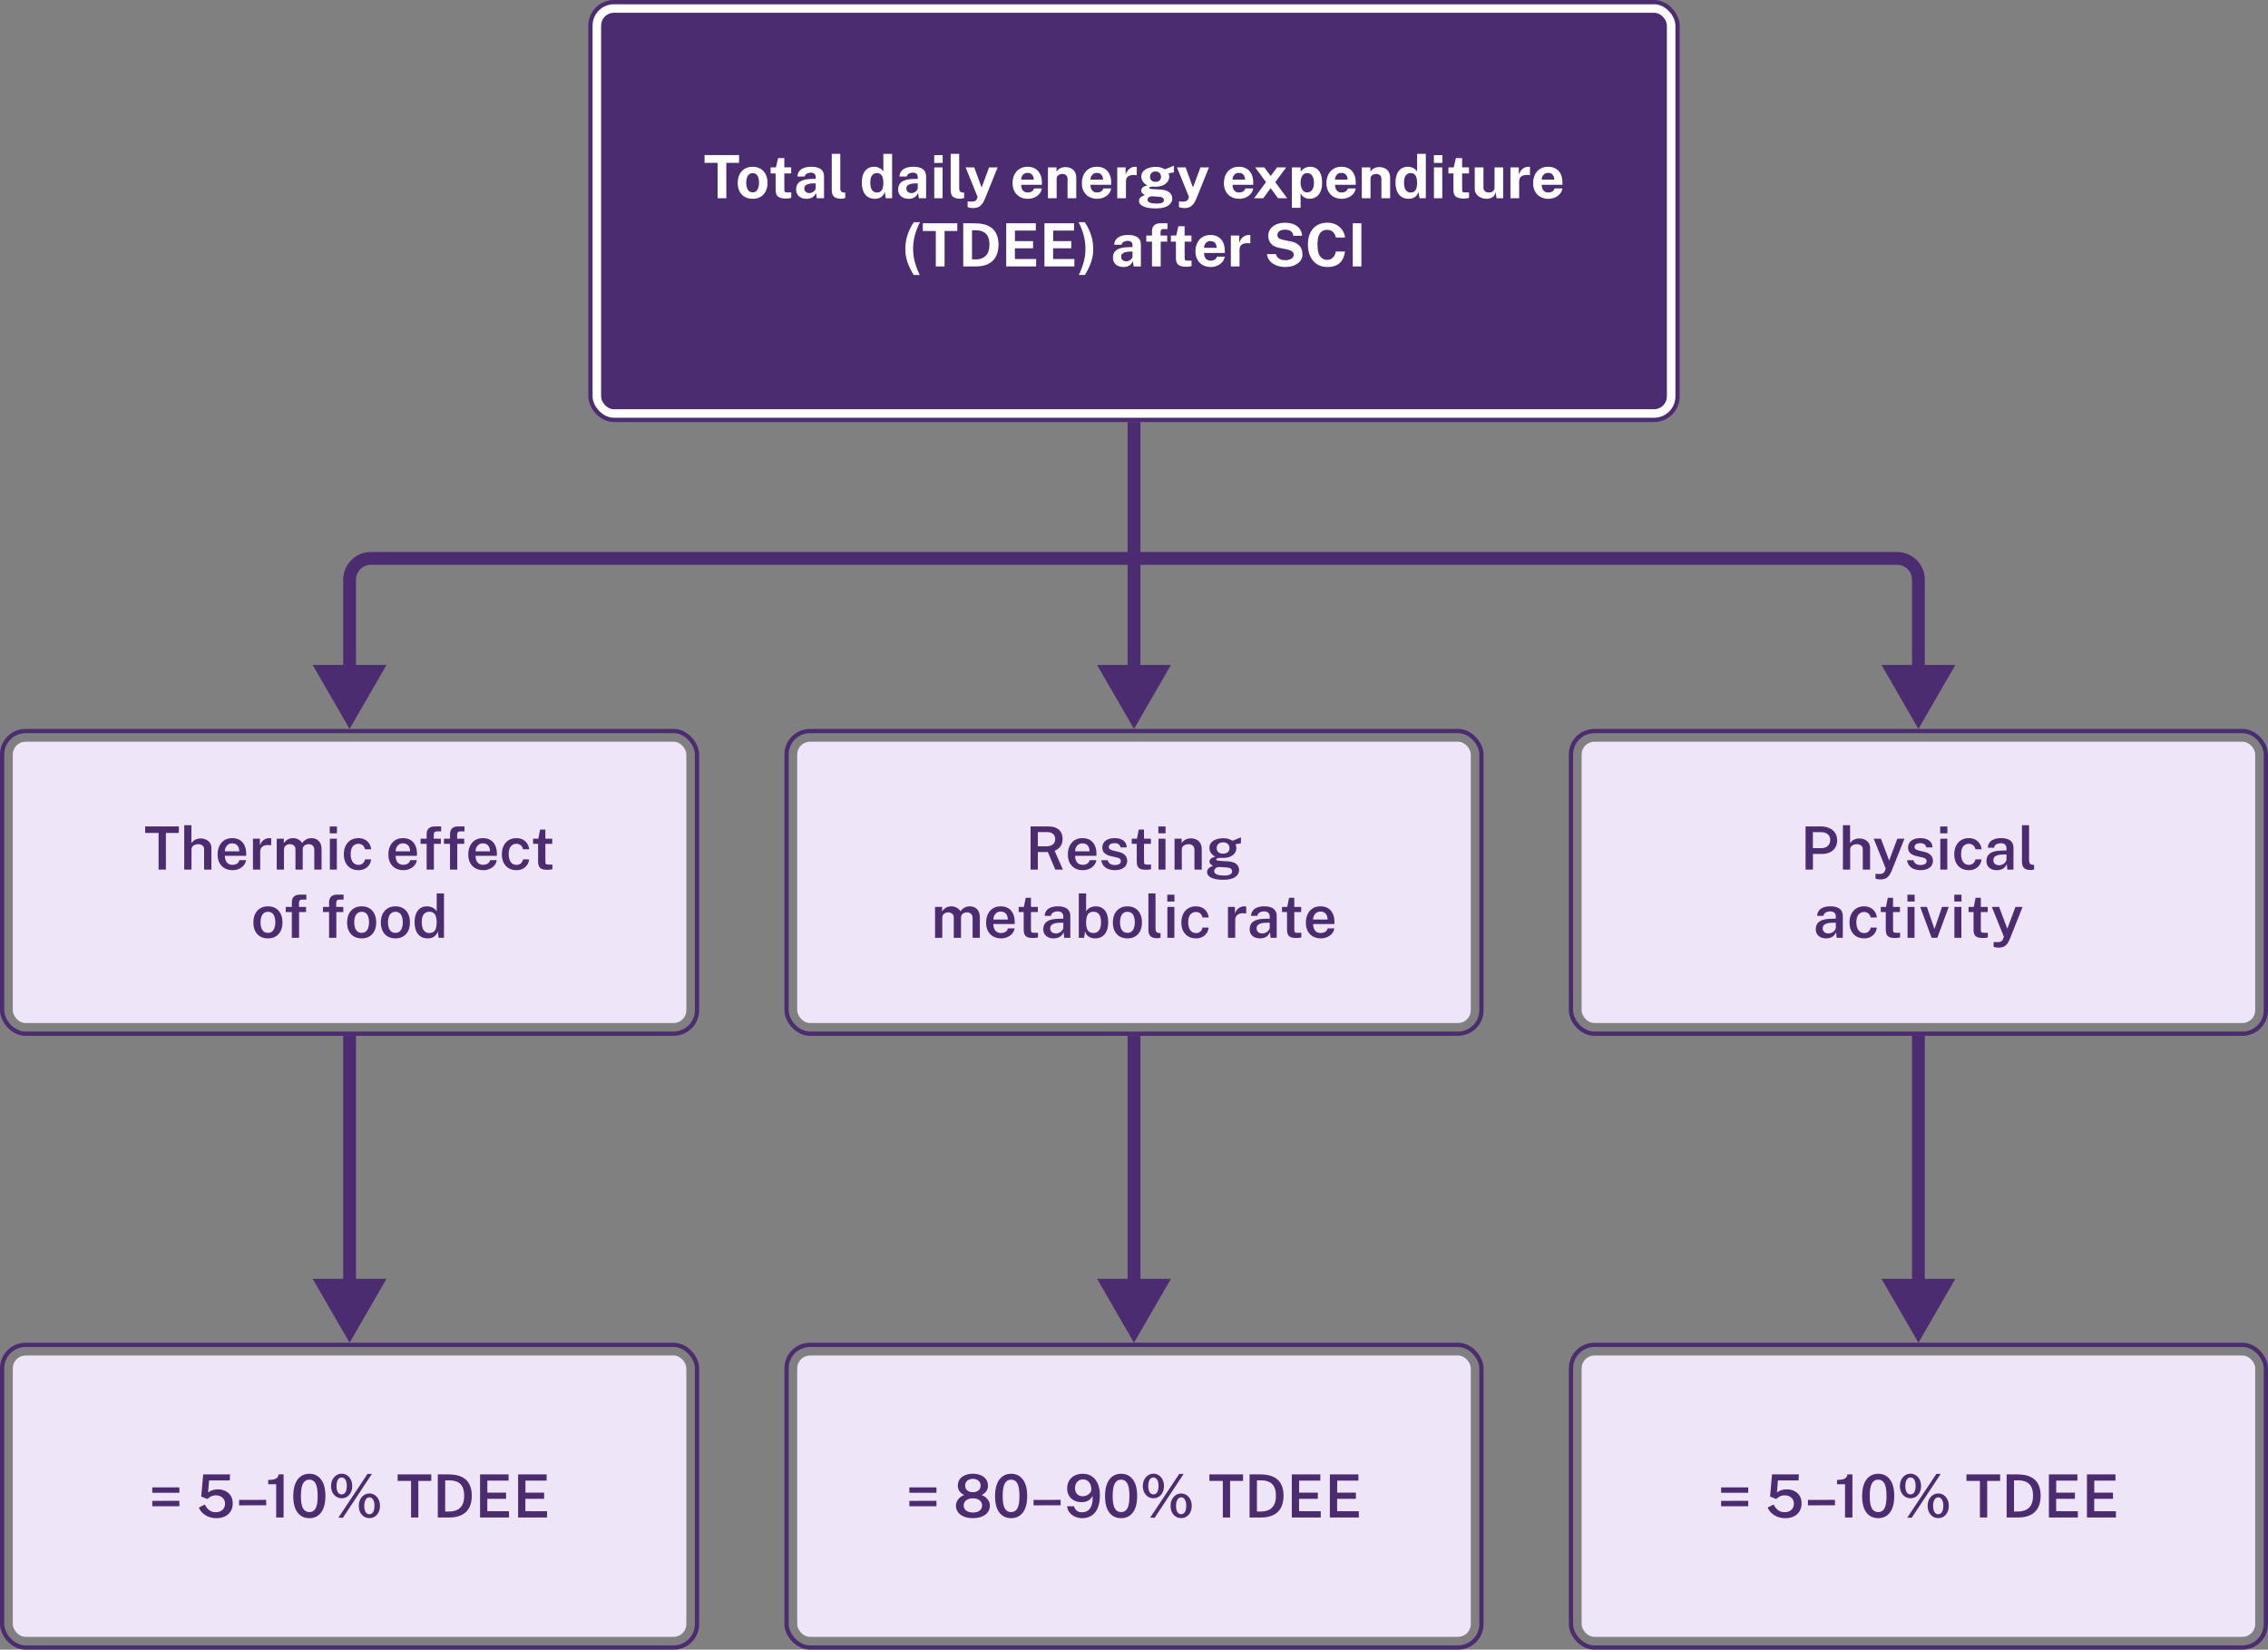 <svg width="532" height="387" viewBox="0 0 532 387" fill="none" xmlns="http://www.w3.org/2000/svg">
<rect x="0" y="0" width="532" height="387" fill="#808080" stroke="none"/>
<rect x="0.5" y="171.5" width="163" height="71" rx="5.5" stroke="#4B2C70"/>
<rect x="3" y="174" width="158" height="66" rx="3" fill="#EEE5F8"/>
<path d="M34.053 195.411V193.878H41.949V195.411H38.911V204H37.203V195.411H34.053ZM43.215 204V193.598H44.895V197.812C45.012 197.63 45.166 197.455 45.357 197.287C45.548 197.114 45.782 196.974 46.057 196.867C46.337 196.755 46.671 196.699 47.058 196.699C47.52 196.699 47.942 196.788 48.325 196.965C48.708 197.142 49.013 197.399 49.242 197.735C49.471 198.066 49.585 198.463 49.585 198.925V204H47.877V199.212C47.877 198.839 47.744 198.549 47.478 198.344C47.217 198.139 46.885 198.036 46.484 198.036C46.218 198.036 45.964 198.083 45.721 198.176C45.478 198.269 45.282 198.409 45.133 198.596C44.988 198.778 44.916 199.007 44.916 199.282V204H43.215ZM52.742 200.773C52.737 201.184 52.802 201.548 52.938 201.865C53.073 202.182 53.273 202.432 53.539 202.614C53.806 202.791 54.135 202.88 54.526 202.88C54.928 202.88 55.276 202.791 55.569 202.614C55.868 202.432 56.066 202.157 56.164 201.788H57.725C57.642 202.292 57.441 202.719 57.123 203.069C56.806 203.419 56.421 203.685 55.968 203.867C55.52 204.049 55.054 204.14 54.569 204.14C53.868 204.14 53.252 203.993 52.721 203.699C52.193 203.4 51.78 202.976 51.481 202.425C51.188 201.874 51.041 201.219 51.041 200.458C51.041 199.716 51.176 199.058 51.447 198.484C51.717 197.905 52.107 197.45 52.615 197.119C53.129 196.788 53.745 196.622 54.464 196.622C55.178 196.622 55.777 196.774 56.263 197.077C56.752 197.38 57.121 197.805 57.368 198.351C57.62 198.892 57.746 199.527 57.746 200.255V200.773H52.742ZM52.742 199.716H56.136C56.136 199.366 56.076 199.051 55.955 198.771C55.833 198.486 55.647 198.262 55.395 198.099C55.147 197.931 54.834 197.847 54.456 197.847C54.083 197.847 53.768 197.938 53.511 198.12C53.255 198.302 53.061 198.538 52.931 198.827C52.8 199.112 52.737 199.408 52.742 199.716ZM59.334 204V196.762H60.965V198.33C61.082 197.971 61.248 197.665 61.462 197.413C61.681 197.156 61.938 196.96 62.232 196.825C62.526 196.69 62.846 196.622 63.191 196.622C63.275 196.622 63.357 196.627 63.436 196.636C63.516 196.645 63.574 196.662 63.611 196.685V198.316C63.56 198.293 63.492 198.276 63.408 198.267C63.329 198.258 63.259 198.253 63.198 198.253C62.848 198.225 62.538 198.239 62.267 198.295C62.001 198.351 61.775 198.447 61.588 198.582C61.406 198.713 61.269 198.881 61.175 199.086C61.082 199.287 61.035 199.522 61.035 199.793V204H59.334ZM64.912 204V196.762H66.571V197.798C66.781 197.481 67.066 197.205 67.425 196.972C67.789 196.739 68.251 196.622 68.811 196.622C69.068 196.622 69.327 196.666 69.588 196.755C69.854 196.844 70.099 196.974 70.323 197.147C70.552 197.32 70.734 197.534 70.869 197.791C71.098 197.45 71.401 197.17 71.779 196.951C72.162 196.732 72.591 196.622 73.067 196.622C73.329 196.622 73.597 196.664 73.872 196.748C74.152 196.832 74.409 196.972 74.642 197.168C74.876 197.364 75.065 197.632 75.209 197.973C75.354 198.309 75.426 198.731 75.426 199.24V204H73.725V199.443C73.725 199.084 73.662 198.801 73.536 198.596C73.41 198.391 73.247 198.246 73.046 198.162C72.85 198.073 72.64 198.029 72.416 198.029C72.216 198.029 72.006 198.069 71.786 198.148C71.572 198.227 71.387 198.358 71.233 198.54C71.084 198.722 71.009 198.967 71.009 199.275V204H69.308V199.17C69.308 198.918 69.243 198.708 69.112 198.54C68.982 198.372 68.816 198.246 68.615 198.162C68.419 198.073 68.219 198.029 68.013 198.029C67.803 198.029 67.589 198.073 67.369 198.162C67.155 198.251 66.975 198.386 66.83 198.568C66.686 198.75 66.613 198.986 66.613 199.275V204H64.912ZM79.015 196.762V204H77.377V196.762H79.015ZM79.036 193.885V195.495H77.349V193.885H79.036ZM84.075 196.622C84.64 196.622 85.137 196.734 85.566 196.958C85.996 197.182 86.339 197.492 86.595 197.889C86.857 198.286 87.013 198.736 87.064 199.24H85.608C85.576 199.021 85.496 198.813 85.37 198.617C85.244 198.416 85.074 198.255 84.859 198.134C84.645 198.008 84.386 197.945 84.082 197.945C83.541 197.945 83.1 198.146 82.759 198.547C82.423 198.948 82.255 199.564 82.255 200.395C82.255 201.16 82.416 201.769 82.738 202.222C83.06 202.675 83.52 202.901 84.117 202.901C84.416 202.901 84.67 202.836 84.88 202.705C85.095 202.57 85.263 202.404 85.384 202.208C85.51 202.007 85.592 201.807 85.629 201.606H87.043C87.001 202.096 86.847 202.532 86.581 202.915C86.32 203.298 85.975 203.599 85.545 203.818C85.121 204.033 84.631 204.14 84.075 204.14C83.413 204.14 82.822 203.995 82.304 203.706C81.791 203.412 81.387 202.987 81.093 202.432C80.799 201.872 80.652 201.198 80.652 200.409C80.652 199.658 80.79 199 81.065 198.435C81.341 197.866 81.735 197.422 82.248 197.105C82.762 196.783 83.371 196.622 84.075 196.622ZM92.8 200.773C92.795 201.184 92.861 201.548 92.996 201.865C93.131 202.182 93.332 202.432 93.598 202.614C93.864 202.791 94.193 202.88 94.585 202.88C94.986 202.88 95.334 202.791 95.628 202.614C95.927 202.432 96.125 202.157 96.223 201.788H97.784C97.7 202.292 97.499 202.719 97.182 203.069C96.865 203.419 96.48 203.685 96.027 203.867C95.579 204.049 95.112 204.14 94.627 204.14C93.927 204.14 93.311 203.993 92.779 203.699C92.252 203.4 91.839 202.976 91.54 202.425C91.246 201.874 91.099 201.219 91.099 200.458C91.099 199.716 91.234 199.058 91.505 198.484C91.776 197.905 92.165 197.45 92.674 197.119C93.187 196.788 93.803 196.622 94.522 196.622C95.236 196.622 95.836 196.774 96.321 197.077C96.811 197.38 97.18 197.805 97.427 198.351C97.679 198.892 97.805 199.527 97.805 200.255V200.773H92.8ZM92.8 199.716H96.195C96.195 199.366 96.134 199.051 96.013 198.771C95.892 198.486 95.705 198.262 95.453 198.099C95.206 197.931 94.893 197.847 94.515 197.847C94.142 197.847 93.827 197.938 93.57 198.12C93.313 198.302 93.12 198.538 92.989 198.827C92.858 199.112 92.795 199.408 92.8 199.716ZM103.41 196.762V197.966H101.779V204H100.078V197.966H98.65V196.762H100.078V195.684C100.078 195.105 100.236 194.66 100.554 194.347C100.876 194.034 101.34 193.878 101.947 193.878H103.473L103.48 195.04H102.472C102.196 195.04 102.007 195.112 101.905 195.257C101.802 195.397 101.751 195.619 101.751 195.922V196.762H103.41ZM108.892 196.762V197.966H107.261V204H105.56V197.966H104.132V196.762H105.56V195.684C105.56 195.105 105.719 194.66 106.036 194.347C106.358 194.034 106.822 193.878 107.429 193.878H108.955L108.962 195.04H107.954C107.679 195.04 107.49 195.112 107.387 195.257C107.284 195.397 107.233 195.619 107.233 195.922V196.762H108.892ZM111.544 200.773C111.54 201.184 111.605 201.548 111.74 201.865C111.876 202.182 112.076 202.432 112.342 202.614C112.608 202.791 112.937 202.88 113.329 202.88C113.731 202.88 114.078 202.791 114.372 202.614C114.671 202.432 114.869 202.157 114.967 201.788H116.528C116.444 202.292 116.244 202.719 115.926 203.069C115.609 203.419 115.224 203.685 114.771 203.867C114.323 204.049 113.857 204.14 113.371 204.14C112.671 204.14 112.055 203.993 111.523 203.699C110.996 203.4 110.583 202.976 110.284 202.425C109.99 201.874 109.843 201.219 109.843 200.458C109.843 199.716 109.979 199.058 110.249 198.484C110.52 197.905 110.91 197.45 111.418 197.119C111.932 196.788 112.548 196.622 113.266 196.622C113.98 196.622 114.58 196.774 115.065 197.077C115.555 197.38 115.924 197.805 116.171 198.351C116.423 198.892 116.549 199.527 116.549 200.255V200.773H111.544ZM111.544 199.716H114.939C114.939 199.366 114.879 199.051 114.757 198.771C114.636 198.486 114.449 198.262 114.197 198.099C113.95 197.931 113.637 197.847 113.259 197.847C112.886 197.847 112.571 197.938 112.314 198.12C112.058 198.302 111.864 198.538 111.733 198.827C111.603 199.112 111.54 199.408 111.544 199.716ZM121.14 196.622C121.705 196.622 122.202 196.734 122.631 196.958C123.06 197.182 123.403 197.492 123.66 197.889C123.921 198.286 124.078 198.736 124.129 199.24H122.673C122.64 199.021 122.561 198.813 122.435 198.617C122.309 198.416 122.139 198.255 121.924 198.134C121.709 198.008 121.45 197.945 121.147 197.945C120.606 197.945 120.165 198.146 119.824 198.547C119.488 198.948 119.32 199.564 119.32 200.395C119.32 201.16 119.481 201.769 119.803 202.222C120.125 202.675 120.585 202.901 121.182 202.901C121.481 202.901 121.735 202.836 121.945 202.705C122.16 202.57 122.328 202.404 122.449 202.208C122.575 202.007 122.657 201.807 122.694 201.606H124.108C124.066 202.096 123.912 202.532 123.646 202.915C123.385 203.298 123.039 203.599 122.61 203.818C122.185 204.033 121.695 204.14 121.14 204.14C120.477 204.14 119.887 203.995 119.369 203.706C118.856 203.412 118.452 202.987 118.158 202.432C117.864 201.872 117.717 201.198 117.717 200.409C117.717 199.658 117.855 199 118.13 198.435C118.405 197.866 118.8 197.422 119.313 197.105C119.826 196.783 120.435 196.622 121.14 196.622ZM129.54 197.966H127.923L127.93 202.117C127.93 202.332 127.953 202.49 128 202.593C128.051 202.691 128.131 202.756 128.238 202.789C128.35 202.817 128.499 202.831 128.686 202.831H129.575V203.909C129.482 203.946 129.339 203.979 129.148 204.007C128.961 204.04 128.709 204.056 128.392 204.056C127.818 204.056 127.372 203.981 127.055 203.832C126.742 203.678 126.525 203.461 126.404 203.181C126.283 202.901 126.222 202.567 126.222 202.18V197.966H125.046V196.762H126.271L126.698 194.613H127.923V196.755H129.54V197.966ZM62.857 220.14C62.166 220.14 61.564 219.993 61.051 219.699C60.537 219.4 60.138 218.973 59.854 218.418C59.574 217.863 59.434 217.195 59.434 216.416C59.434 215.66 59.569 214.997 59.84 214.428C60.115 213.859 60.509 213.415 61.023 213.098C61.536 212.781 62.15 212.622 62.864 212.622C63.554 212.622 64.154 212.774 64.663 213.077C65.171 213.38 65.563 213.814 65.839 214.379C66.119 214.944 66.259 215.623 66.259 216.416C66.259 217.149 66.126 217.795 65.86 218.355C65.598 218.91 65.213 219.347 64.705 219.664C64.201 219.981 63.585 220.14 62.857 220.14ZM62.864 218.845C63.256 218.845 63.578 218.738 63.83 218.523C64.086 218.308 64.275 218.014 64.397 217.641C64.523 217.268 64.586 216.843 64.586 216.367C64.586 215.924 64.53 215.515 64.418 215.142C64.31 214.769 64.128 214.47 63.872 214.246C63.62 214.017 63.284 213.903 62.864 213.903C62.467 213.903 62.138 214.008 61.877 214.218C61.62 214.423 61.426 214.713 61.296 215.086C61.17 215.455 61.107 215.882 61.107 216.367C61.107 216.806 61.163 217.214 61.275 217.592C61.391 217.965 61.578 218.269 61.835 218.502C62.091 218.731 62.434 218.845 62.864 218.845ZM71.787 212.762V213.966H70.156V220H68.455V213.966H67.027V212.762H68.455V211.684C68.455 211.105 68.613 210.66 68.931 210.347C69.253 210.034 69.717 209.878 70.324 209.878H71.85L71.857 211.04H70.849C70.573 211.04 70.384 211.112 70.282 211.257C70.179 211.397 70.128 211.619 70.128 211.922V212.762H71.787ZM80.523 212.762V213.966H78.892V220H77.191V213.966H75.763V212.762H77.191V211.684C77.191 211.105 77.35 210.66 77.667 210.347C77.989 210.034 78.453 209.878 79.06 209.878H80.586L80.593 211.04H79.585C79.31 211.04 79.121 211.112 79.018 211.257C78.915 211.397 78.864 211.619 78.864 211.922V212.762H80.523ZM84.841 220.14C84.15 220.14 83.548 219.993 83.035 219.699C82.522 219.4 82.123 218.973 81.838 218.418C81.558 217.863 81.418 217.195 81.418 216.416C81.418 215.66 81.553 214.997 81.824 214.428C82.099 213.859 82.494 213.415 83.007 213.098C83.52 212.781 84.134 212.622 84.848 212.622C85.539 212.622 86.138 212.774 86.647 213.077C87.156 213.38 87.548 213.814 87.823 214.379C88.103 214.944 88.243 215.623 88.243 216.416C88.243 217.149 88.11 217.795 87.844 218.355C87.583 218.91 87.198 219.347 86.689 219.664C86.185 219.981 85.569 220.14 84.841 220.14ZM84.848 218.845C85.24 218.845 85.562 218.738 85.814 218.523C86.071 218.308 86.26 218.014 86.381 217.641C86.507 217.268 86.57 216.843 86.57 216.367C86.57 215.924 86.514 215.515 86.402 215.142C86.295 214.769 86.113 214.47 85.856 214.246C85.604 214.017 85.268 213.903 84.848 213.903C84.451 213.903 84.122 214.008 83.861 214.218C83.604 214.423 83.411 214.713 83.28 215.086C83.154 215.455 83.091 215.882 83.091 216.367C83.091 216.806 83.147 217.214 83.259 217.592C83.376 217.965 83.562 218.269 83.819 218.502C84.076 218.731 84.419 218.845 84.848 218.845ZM92.757 220.14C92.066 220.14 91.464 219.993 90.951 219.699C90.438 219.4 90.039 218.973 89.754 218.418C89.474 217.863 89.334 217.195 89.334 216.416C89.334 215.66 89.469 214.997 89.74 214.428C90.015 213.859 90.41 213.415 90.923 213.098C91.436 212.781 92.05 212.622 92.764 212.622C93.455 212.622 94.054 212.774 94.563 213.077C95.072 213.38 95.464 213.814 95.739 214.379C96.019 214.944 96.159 215.623 96.159 216.416C96.159 217.149 96.026 217.795 95.76 218.355C95.499 218.91 95.114 219.347 94.605 219.664C94.101 219.981 93.485 220.14 92.757 220.14ZM92.764 218.845C93.156 218.845 93.478 218.738 93.73 218.523C93.987 218.308 94.176 218.014 94.297 217.641C94.423 217.268 94.486 216.843 94.486 216.367C94.486 215.924 94.43 215.515 94.318 215.142C94.211 214.769 94.029 214.47 93.772 214.246C93.52 214.017 93.184 213.903 92.764 213.903C92.367 213.903 92.038 214.008 91.777 214.218C91.52 214.423 91.327 214.713 91.196 215.086C91.07 215.455 91.007 215.882 91.007 216.367C91.007 216.806 91.063 217.214 91.175 217.592C91.292 217.965 91.478 218.269 91.735 218.502C91.992 218.731 92.335 218.845 92.764 218.845ZM100.323 220.14C99.366 220.14 98.615 219.811 98.069 219.153C97.523 218.495 97.25 217.559 97.25 216.346C97.25 215.59 97.36 214.934 97.579 214.379C97.803 213.819 98.13 213.387 98.559 213.084C98.993 212.776 99.53 212.622 100.169 212.622C100.468 212.622 100.738 212.659 100.981 212.734C101.228 212.804 101.448 212.897 101.639 213.014C101.83 213.131 101.991 213.259 102.122 213.399C102.257 213.539 102.362 213.679 102.437 213.819V209.598H104.145V220H102.885L102.696 218.516C102.64 218.689 102.556 218.871 102.444 219.062C102.337 219.249 102.19 219.424 102.003 219.587C101.821 219.75 101.592 219.883 101.317 219.986C101.042 220.089 100.71 220.14 100.323 220.14ZM100.673 218.887C101.284 218.887 101.73 218.689 102.01 218.292C102.295 217.891 102.437 217.228 102.437 216.304C102.432 215.777 102.367 215.333 102.241 214.974C102.12 214.615 101.931 214.344 101.674 214.162C101.422 213.98 101.095 213.889 100.694 213.889C100.181 213.889 99.758 214.078 99.427 214.456C99.096 214.834 98.93 215.45 98.93 216.304C98.93 217.153 99.082 217.797 99.385 218.236C99.688 218.67 100.118 218.887 100.673 218.887Z" fill="#4B2C70"/>
<rect x="138.5" y="0.5" width="255" height="98" rx="5.5" fill="white"/>
<rect x="138.5" y="0.5" width="255" height="98" rx="5.5" stroke="#4B2C70"/>
<rect x="141" y="3" width="250" height="93" rx="3" fill="#4B2C70"/>
<path d="M165.265 38.198V36.378H173.364V38.198H170.375V46.5H168.324V38.198H165.265ZM176.543 46.64C175.833 46.64 175.215 46.488 174.688 46.185C174.165 45.882 173.759 45.452 173.47 44.897C173.185 44.342 173.043 43.684 173.043 42.923C173.043 42.162 173.185 41.497 173.47 40.928C173.759 40.359 174.165 39.915 174.688 39.598C175.215 39.281 175.836 39.122 176.55 39.122C177.264 39.122 177.882 39.278 178.405 39.591C178.927 39.899 179.331 40.338 179.616 40.907C179.9 41.476 180.043 42.148 180.043 42.923C180.043 43.651 179.903 44.295 179.623 44.855C179.347 45.41 178.948 45.847 178.426 46.164C177.908 46.481 177.28 46.64 176.543 46.64ZM176.55 45.121C176.909 45.121 177.198 45.016 177.418 44.806C177.637 44.596 177.796 44.321 177.894 43.98C177.996 43.635 178.048 43.259 178.048 42.853C178.048 42.47 178.001 42.109 177.908 41.768C177.819 41.427 177.665 41.152 177.446 40.942C177.226 40.732 176.928 40.627 176.55 40.627C176.19 40.627 175.899 40.727 175.675 40.928C175.455 41.124 175.294 41.392 175.192 41.733C175.089 42.069 175.038 42.442 175.038 42.853C175.038 43.231 175.084 43.595 175.178 43.945C175.271 44.29 175.427 44.573 175.647 44.792C175.866 45.011 176.167 45.121 176.55 45.121ZM185.583 40.683H183.973L183.987 44.54C183.987 44.717 184.008 44.85 184.05 44.939C184.097 45.023 184.167 45.079 184.26 45.107C184.358 45.13 184.482 45.142 184.631 45.142H185.604V46.402C185.511 46.444 185.364 46.484 185.163 46.521C184.967 46.558 184.692 46.577 184.337 46.577C183.702 46.577 183.21 46.495 182.86 46.332C182.515 46.169 182.274 45.94 182.139 45.646C182.004 45.352 181.936 45.011 181.936 44.624V40.683H180.76V39.262H182.006L182.517 37.078H183.973V39.255H185.583V40.683ZM189.179 46.64C188.717 46.64 188.302 46.554 187.933 46.381C187.564 46.208 187.273 45.959 187.058 45.632C186.843 45.301 186.736 44.899 186.736 44.428C186.736 43.635 187.032 43.033 187.625 42.622C188.218 42.207 189.153 41.992 190.432 41.978L191.335 41.964V41.53C191.335 41.199 191.237 40.944 191.041 40.767C190.85 40.585 190.551 40.496 190.145 40.501C189.846 40.506 189.562 40.576 189.291 40.711C189.025 40.846 188.843 41.082 188.745 41.418H187.044C187.072 40.895 187.224 40.466 187.499 40.13C187.774 39.789 188.148 39.537 188.619 39.374C189.095 39.206 189.634 39.122 190.236 39.122C190.978 39.122 191.573 39.215 192.021 39.402C192.469 39.584 192.793 39.848 192.994 40.193C193.195 40.534 193.295 40.94 193.295 41.411V46.5H191.587L191.419 45.254C191.172 45.777 190.861 46.138 190.488 46.339C190.119 46.54 189.683 46.64 189.179 46.64ZM189.865 45.296C190.052 45.296 190.231 45.263 190.404 45.198C190.581 45.128 190.738 45.037 190.873 44.925C191.013 44.808 191.125 44.678 191.209 44.533C191.293 44.388 191.335 44.239 191.335 44.085V43.014L190.6 43.028C190.259 43.033 189.942 43.075 189.648 43.154C189.354 43.229 189.116 43.352 188.934 43.525C188.757 43.698 188.668 43.931 188.668 44.225C188.668 44.561 188.785 44.825 189.018 45.016C189.251 45.203 189.534 45.296 189.865 45.296ZM197.414 46.626C196.882 46.626 196.46 46.563 196.147 46.437C195.835 46.311 195.604 46.145 195.454 45.94C195.305 45.73 195.209 45.499 195.167 45.247C195.125 44.99 195.104 44.731 195.104 44.47V36.098H197.106V44.218C197.106 44.484 197.162 44.701 197.274 44.869C197.391 45.032 197.608 45.133 197.925 45.17L198.268 45.191V46.451C198.128 46.498 197.986 46.537 197.841 46.57C197.697 46.607 197.554 46.626 197.414 46.626ZM205.23 46.64C204.259 46.64 203.503 46.306 202.962 45.639C202.421 44.967 202.15 44.034 202.15 42.839C202.15 42.083 202.26 41.427 202.479 40.872C202.698 40.317 203.023 39.887 203.452 39.584C203.881 39.276 204.406 39.122 205.027 39.122C205.288 39.122 205.531 39.152 205.755 39.213C205.984 39.269 206.191 39.348 206.378 39.451C206.565 39.554 206.728 39.673 206.868 39.808C207.008 39.943 207.122 40.088 207.211 40.242V36.098H209.262V46.5H207.778L207.547 45.016C207.482 45.217 207.391 45.413 207.274 45.604C207.157 45.795 207.008 45.97 206.826 46.129C206.644 46.283 206.42 46.407 206.154 46.5C205.893 46.593 205.585 46.64 205.23 46.64ZM205.678 45.17C206.191 45.17 206.574 44.99 206.826 44.631C207.083 44.272 207.211 43.665 207.211 42.811C207.206 42.316 207.148 41.906 207.036 41.579C206.924 41.252 206.756 41.01 206.532 40.851C206.313 40.688 206.033 40.606 205.692 40.606C205.249 40.606 204.88 40.776 204.586 41.117C204.292 41.453 204.145 42.018 204.145 42.811C204.145 43.618 204.283 44.213 204.558 44.596C204.833 44.979 205.207 45.17 205.678 45.17ZM213.119 46.64C212.657 46.64 212.241 46.554 211.873 46.381C211.504 46.208 211.212 45.959 210.998 45.632C210.783 45.301 210.676 44.899 210.676 44.428C210.676 43.635 210.972 43.033 211.565 42.622C212.157 42.207 213.093 41.992 214.372 41.978L215.275 41.964V41.53C215.275 41.199 215.177 40.944 214.981 40.767C214.789 40.585 214.491 40.496 214.085 40.501C213.786 40.506 213.501 40.576 213.231 40.711C212.965 40.846 212.783 41.082 212.685 41.418H210.984C211.012 40.895 211.163 40.466 211.439 40.13C211.714 39.789 212.087 39.537 212.559 39.374C213.035 39.206 213.574 39.122 214.176 39.122C214.918 39.122 215.513 39.215 215.961 39.402C216.409 39.584 216.733 39.848 216.934 40.193C217.134 40.534 217.235 40.94 217.235 41.411V46.5H215.527L215.359 45.254C215.111 45.777 214.801 46.138 214.428 46.339C214.059 46.54 213.623 46.64 213.119 46.64ZM213.805 45.296C213.991 45.296 214.171 45.263 214.344 45.198C214.521 45.128 214.677 45.037 214.813 44.925C214.953 44.808 215.065 44.678 215.149 44.533C215.233 44.388 215.275 44.239 215.275 44.085V43.014L214.54 43.028C214.199 43.033 213.882 43.075 213.588 43.154C213.294 43.229 213.056 43.352 212.874 43.525C212.696 43.698 212.608 43.931 212.608 44.225C212.608 44.561 212.724 44.825 212.958 45.016C213.191 45.203 213.473 45.296 213.805 45.296ZM221.102 39.262V46.5H219.149V39.262H221.102ZM221.123 36.385V38.226H219.135V36.385H221.123ZM225.305 46.626C224.773 46.626 224.351 46.563 224.038 46.437C223.725 46.311 223.494 46.145 223.345 45.94C223.196 45.73 223.1 45.499 223.058 45.247C223.016 44.99 222.995 44.731 222.995 44.47V36.098H224.997V44.218C224.997 44.484 225.053 44.701 225.165 44.869C225.282 45.032 225.499 45.133 225.816 45.17L226.159 45.191V46.451C226.019 46.498 225.877 46.537 225.732 46.57C225.587 46.607 225.445 46.626 225.305 46.626ZM228.319 48.81C227.825 48.81 227.475 48.768 227.269 48.684C227.069 48.605 226.968 48.565 226.968 48.565V47.263L227.682 47.291C227.995 47.31 228.247 47.293 228.438 47.242C228.63 47.195 228.774 47.132 228.872 47.053C228.975 46.974 229.047 46.89 229.089 46.801C229.131 46.717 229.162 46.649 229.18 46.598L229.313 46.199L226.499 39.262H228.522L230.258 43.98L232.015 39.262H234.01L231.077 46.542C230.825 47.158 230.559 47.629 230.279 47.956C229.999 48.283 229.696 48.507 229.369 48.628C229.047 48.749 228.697 48.81 228.319 48.81ZM239.536 43.35C239.532 43.719 239.59 44.041 239.711 44.316C239.833 44.587 240.008 44.797 240.236 44.946C240.47 45.091 240.75 45.163 241.076 45.163C241.426 45.163 241.732 45.088 241.993 44.939C242.259 44.79 242.444 44.545 242.546 44.204H244.387C244.308 44.717 244.103 45.156 243.771 45.52C243.445 45.884 243.048 46.162 242.581 46.353C242.115 46.544 241.629 46.64 241.125 46.64C240.411 46.64 239.781 46.491 239.235 46.192C238.694 45.889 238.272 45.462 237.968 44.911C237.665 44.36 237.513 43.712 237.513 42.965C237.513 42.242 237.651 41.591 237.926 41.012C238.202 40.429 238.601 39.969 239.123 39.633C239.651 39.292 240.283 39.122 241.02 39.122C241.758 39.122 242.376 39.278 242.875 39.591C243.379 39.899 243.757 40.331 244.009 40.886C244.266 41.437 244.394 42.074 244.394 42.797V43.35H239.536ZM239.529 42.132H242.483C242.483 41.843 242.43 41.577 242.322 41.334C242.215 41.091 242.052 40.9 241.832 40.76C241.618 40.62 241.347 40.55 241.02 40.55C240.703 40.55 240.432 40.627 240.208 40.781C239.989 40.93 239.821 41.126 239.704 41.369C239.588 41.612 239.529 41.866 239.529 42.132ZM245.813 46.5V39.262H247.822V40.284C247.934 40.107 248.079 39.936 248.256 39.773C248.438 39.605 248.667 39.467 248.942 39.36C249.218 39.253 249.544 39.199 249.922 39.199C250.366 39.199 250.779 39.285 251.161 39.458C251.549 39.631 251.861 39.904 252.099 40.277C252.337 40.646 252.456 41.129 252.456 41.726V46.5H250.412V41.978C250.412 41.586 250.296 41.292 250.062 41.096C249.829 40.9 249.544 40.802 249.208 40.802C248.984 40.802 248.767 40.842 248.557 40.921C248.352 41 248.184 41.119 248.053 41.278C247.923 41.437 247.857 41.633 247.857 41.866V46.5H245.813ZM255.792 43.35C255.788 43.719 255.846 44.041 255.967 44.316C256.089 44.587 256.264 44.797 256.492 44.946C256.726 45.091 257.006 45.163 257.332 45.163C257.682 45.163 257.988 45.088 258.249 44.939C258.515 44.79 258.7 44.545 258.802 44.204H260.643C260.564 44.717 260.359 45.156 260.027 45.52C259.701 45.884 259.304 46.162 258.837 46.353C258.371 46.544 257.885 46.64 257.381 46.64C256.667 46.64 256.037 46.491 255.491 46.192C254.95 45.889 254.528 45.462 254.224 44.911C253.921 44.36 253.769 43.712 253.769 42.965C253.769 42.242 253.907 41.591 254.182 41.012C254.458 40.429 254.857 39.969 255.379 39.633C255.907 39.292 256.539 39.122 257.276 39.122C258.014 39.122 258.632 39.278 259.131 39.591C259.635 39.899 260.013 40.331 260.265 40.886C260.522 41.437 260.65 42.074 260.65 42.797V43.35H255.792ZM255.785 42.132H258.739C258.739 41.843 258.686 41.577 258.578 41.334C258.471 41.091 258.308 40.9 258.088 40.76C257.874 40.62 257.603 40.55 257.276 40.55C256.959 40.55 256.688 40.627 256.464 40.781C256.245 40.93 256.077 41.126 255.96 41.369C255.844 41.612 255.785 41.866 255.785 42.132ZM262.069 46.5V39.262H264.036V40.977C264.153 40.608 264.316 40.286 264.526 40.011C264.741 39.731 265 39.514 265.303 39.36C265.607 39.201 265.95 39.122 266.332 39.122C266.398 39.122 266.458 39.127 266.514 39.136C266.575 39.141 266.619 39.15 266.647 39.164V41.11C266.605 41.091 266.554 41.08 266.493 41.075C266.437 41.07 266.386 41.066 266.339 41.061C265.938 41.028 265.595 41.04 265.31 41.096C265.026 41.152 264.795 41.248 264.617 41.383C264.44 41.518 264.312 41.684 264.232 41.88C264.153 42.076 264.113 42.295 264.113 42.538V46.5H262.069ZM271.11 48.894C269.822 48.894 268.842 48.731 268.17 48.404C267.503 48.077 267.169 47.648 267.169 47.116C267.169 46.869 267.234 46.661 267.365 46.493C267.496 46.325 267.647 46.192 267.82 46.094C267.997 45.991 268.158 45.914 268.303 45.863C268.452 45.807 268.543 45.77 268.576 45.751C268.501 45.709 268.394 45.648 268.254 45.569C268.114 45.485 267.983 45.373 267.862 45.233C267.745 45.088 267.687 44.902 267.687 44.673C267.687 44.416 267.808 44.178 268.051 43.959C268.298 43.74 268.672 43.588 269.171 43.504C268.695 43.28 268.333 42.977 268.086 42.594C267.839 42.211 267.715 41.819 267.715 41.418C267.715 40.942 267.864 40.534 268.163 40.193C268.462 39.852 268.868 39.593 269.381 39.416C269.899 39.239 270.485 39.15 271.138 39.15C271.637 39.15 272.046 39.204 272.363 39.311C272.68 39.414 272.974 39.549 273.245 39.717C273.352 39.675 273.495 39.621 273.672 39.556C273.849 39.486 274.041 39.411 274.246 39.332C274.451 39.248 274.652 39.166 274.848 39.087C275.044 39.003 275.219 38.928 275.373 38.863L275.366 40.445L274.113 40.648C274.164 40.774 274.204 40.909 274.232 41.054C274.26 41.199 274.274 41.318 274.274 41.411C274.274 41.831 274.15 42.223 273.903 42.587C273.66 42.951 273.294 43.245 272.804 43.469C272.319 43.693 271.717 43.805 270.998 43.805C270.909 43.805 270.79 43.803 270.641 43.798C270.496 43.793 270.377 43.786 270.284 43.777C270.009 43.791 269.82 43.826 269.717 43.882C269.614 43.938 269.563 44.003 269.563 44.078C269.563 44.19 269.668 44.265 269.878 44.302C270.088 44.335 270.405 44.365 270.83 44.393C270.979 44.402 271.187 44.414 271.453 44.428C271.719 44.442 272.013 44.461 272.335 44.484C273.222 44.545 273.882 44.764 274.316 45.142C274.755 45.515 274.974 45.987 274.974 46.556C274.974 47.233 274.652 47.79 274.008 48.229C273.369 48.672 272.403 48.894 271.11 48.894ZM271.439 47.753C272.008 47.753 272.414 47.683 272.657 47.543C272.9 47.403 273.021 47.202 273.021 46.941C273.021 46.722 272.928 46.544 272.741 46.409C272.554 46.269 272.281 46.187 271.922 46.164L270.263 46.052C270.048 46.043 269.857 46.075 269.689 46.15C269.526 46.225 269.397 46.327 269.304 46.458C269.215 46.589 269.171 46.729 269.171 46.878C269.171 47.181 269.355 47.403 269.724 47.543C270.093 47.683 270.664 47.753 271.439 47.753ZM271.054 42.664C271.441 42.664 271.752 42.559 271.985 42.349C272.223 42.134 272.342 41.845 272.342 41.481C272.342 41.103 272.223 40.8 271.985 40.571C271.752 40.342 271.441 40.228 271.054 40.228C270.671 40.228 270.359 40.342 270.116 40.571C269.878 40.8 269.759 41.103 269.759 41.481C269.759 41.84 269.873 42.127 270.102 42.342C270.335 42.557 270.653 42.664 271.054 42.664ZM277.894 48.81C277.399 48.81 277.049 48.768 276.844 48.684C276.643 48.605 276.543 48.565 276.543 48.565V47.263L277.257 47.291C277.569 47.31 277.821 47.293 278.013 47.242C278.204 47.195 278.349 47.132 278.447 47.053C278.549 46.974 278.622 46.89 278.664 46.801C278.706 46.717 278.736 46.649 278.755 46.598L278.888 46.199L276.074 39.262H278.097L279.833 43.98L281.59 39.262H283.585L280.652 46.542C280.4 47.158 280.134 47.629 279.854 47.956C279.574 48.283 279.27 48.507 278.944 48.628C278.622 48.749 278.272 48.81 277.894 48.81ZM289.111 43.35C289.106 43.719 289.164 44.041 289.286 44.316C289.407 44.587 289.582 44.797 289.811 44.946C290.044 45.091 290.324 45.163 290.651 45.163C291.001 45.163 291.306 45.088 291.568 44.939C291.834 44.79 292.018 44.545 292.121 44.204H293.962C293.882 44.717 293.677 45.156 293.346 45.52C293.019 45.884 292.622 46.162 292.156 46.353C291.689 46.544 291.204 46.64 290.7 46.64C289.986 46.64 289.356 46.491 288.81 46.192C288.268 45.889 287.846 45.462 287.543 44.911C287.239 44.36 287.088 43.712 287.088 42.965C287.088 42.242 287.225 41.591 287.501 41.012C287.776 40.429 288.175 39.969 288.698 39.633C289.225 39.292 289.857 39.122 290.595 39.122C291.332 39.122 291.95 39.278 292.45 39.591C292.954 39.899 293.332 40.331 293.584 40.886C293.84 41.437 293.969 42.074 293.969 42.797V43.35H289.111ZM289.104 42.132H292.058C292.058 41.843 292.004 41.577 291.897 41.334C291.789 41.091 291.626 40.9 291.407 40.76C291.192 40.62 290.921 40.55 290.595 40.55C290.277 40.55 290.007 40.627 289.783 40.781C289.563 40.93 289.395 41.126 289.279 41.369C289.162 41.612 289.104 41.866 289.104 42.132ZM301.918 46.5H299.783L298.054 44.141L296.318 46.5H294.176L296.962 42.727L294.421 39.262H296.556L298.061 41.292L299.559 39.262H301.701L299.139 42.727L301.918 46.5ZM303.03 48.754V39.262H305.081L305.088 40.305C305.196 40.132 305.326 39.976 305.48 39.836C305.639 39.691 305.814 39.565 306.005 39.458C306.197 39.351 306.404 39.269 306.628 39.213C306.852 39.152 307.088 39.122 307.335 39.122C307.872 39.122 308.35 39.255 308.77 39.521C309.19 39.782 309.519 40.188 309.757 40.739C310 41.285 310.121 41.98 310.121 42.825C310.121 43.702 309.991 44.423 309.729 44.988C309.473 45.548 309.118 45.963 308.665 46.234C308.213 46.505 307.702 46.64 307.132 46.64C306.899 46.64 306.68 46.607 306.474 46.542C306.269 46.481 306.078 46.395 305.9 46.283C305.728 46.171 305.571 46.043 305.431 45.898C305.296 45.749 305.177 45.588 305.074 45.415V48.754H303.03ZM306.642 45.142C307.086 45.142 307.457 44.958 307.755 44.589C308.059 44.22 308.21 43.637 308.21 42.839C308.21 42.139 308.066 41.593 307.776 41.201C307.492 40.804 307.114 40.606 306.642 40.606C306.115 40.606 305.721 40.821 305.459 41.25C305.203 41.675 305.074 42.204 305.074 42.839C305.074 43.245 305.13 43.623 305.242 43.973C305.359 44.323 305.532 44.605 305.76 44.82C305.994 45.035 306.288 45.142 306.642 45.142ZM313.159 43.35C313.155 43.719 313.213 44.041 313.334 44.316C313.456 44.587 313.631 44.797 313.859 44.946C314.093 45.091 314.373 45.163 314.699 45.163C315.049 45.163 315.355 45.088 315.616 44.939C315.882 44.79 316.067 44.545 316.169 44.204H318.01C317.931 44.717 317.726 45.156 317.394 45.52C317.068 45.884 316.671 46.162 316.204 46.353C315.738 46.544 315.252 46.64 314.748 46.64C314.034 46.64 313.404 46.491 312.858 46.192C312.317 45.889 311.895 45.462 311.591 44.911C311.288 44.36 311.136 43.712 311.136 42.965C311.136 42.242 311.274 41.591 311.549 41.012C311.825 40.429 312.224 39.969 312.746 39.633C313.274 39.292 313.906 39.122 314.643 39.122C315.381 39.122 315.999 39.278 316.498 39.591C317.002 39.899 317.38 40.331 317.632 40.886C317.889 41.437 318.017 42.074 318.017 42.797V43.35H313.159ZM313.152 42.132H316.106C316.106 41.843 316.053 41.577 315.945 41.334C315.838 41.091 315.675 40.9 315.455 40.76C315.241 40.62 314.97 40.55 314.643 40.55C314.326 40.55 314.055 40.627 313.831 40.781C313.612 40.93 313.444 41.126 313.327 41.369C313.211 41.612 313.152 41.866 313.152 42.132ZM319.437 46.5V39.262H321.446V40.284C321.558 40.107 321.702 39.936 321.88 39.773C322.062 39.605 322.29 39.467 322.566 39.36C322.841 39.253 323.168 39.199 323.546 39.199C323.989 39.199 324.402 39.285 324.785 39.458C325.172 39.631 325.485 39.904 325.723 40.277C325.961 40.646 326.08 41.129 326.08 41.726V46.5H324.036V41.978C324.036 41.586 323.919 41.292 323.686 41.096C323.452 40.9 323.168 40.802 322.832 40.802C322.608 40.802 322.391 40.842 322.181 40.921C321.975 41 321.807 41.119 321.677 41.278C321.546 41.437 321.481 41.633 321.481 41.866V46.5H319.437ZM330.423 46.64C329.453 46.64 328.697 46.306 328.155 45.639C327.614 44.967 327.343 44.034 327.343 42.839C327.343 42.083 327.453 41.427 327.672 40.872C327.892 40.317 328.216 39.887 328.645 39.584C329.075 39.276 329.6 39.122 330.22 39.122C330.482 39.122 330.724 39.152 330.948 39.213C331.177 39.269 331.385 39.348 331.571 39.451C331.758 39.554 331.921 39.673 332.061 39.808C332.201 39.943 332.316 40.088 332.404 40.242V36.098H334.455V46.5H332.971L332.74 45.016C332.675 45.217 332.584 45.413 332.467 45.604C332.351 45.795 332.201 45.97 332.019 46.129C331.837 46.283 331.613 46.407 331.347 46.5C331.086 46.593 330.778 46.64 330.423 46.64ZM330.871 45.17C331.385 45.17 331.767 44.99 332.019 44.631C332.276 44.272 332.404 43.665 332.404 42.811C332.4 42.316 332.341 41.906 332.229 41.579C332.117 41.252 331.949 41.01 331.725 40.851C331.506 40.688 331.226 40.606 330.885 40.606C330.442 40.606 330.073 40.776 329.779 41.117C329.485 41.453 329.338 42.018 329.338 42.811C329.338 43.618 329.476 44.213 329.751 44.596C330.027 44.979 330.4 45.17 330.871 45.17ZM338.311 39.262V46.5H336.358V39.262H338.311ZM338.332 36.385V38.226H336.344V36.385H338.332ZM344.573 40.683H342.963L342.977 44.54C342.977 44.717 342.998 44.85 343.04 44.939C343.087 45.023 343.157 45.079 343.25 45.107C343.348 45.13 343.472 45.142 343.621 45.142H344.594V46.402C344.501 46.444 344.354 46.484 344.153 46.521C343.957 46.558 343.682 46.577 343.327 46.577C342.692 46.577 342.2 46.495 341.85 46.332C341.505 46.169 341.264 45.94 341.129 45.646C340.994 45.352 340.926 45.011 340.926 44.624V40.683H339.75V39.262H340.996L341.507 37.078H342.963V39.255H344.573V40.683ZM348.682 46.64C348.346 46.64 348.014 46.589 347.688 46.486C347.366 46.383 347.072 46.232 346.806 46.031C346.54 45.83 346.325 45.583 346.162 45.289C346.003 44.995 345.924 44.654 345.924 44.267V39.262H347.968V44.008C347.968 44.344 348.077 44.619 348.297 44.834C348.516 45.049 348.838 45.156 349.263 45.156C349.664 45.156 349.981 45.053 350.215 44.848C350.453 44.638 350.572 44.346 350.572 43.973V39.262H352.595V46.5H351.055L350.817 45.065C350.733 45.49 350.574 45.816 350.341 46.045C350.112 46.269 349.848 46.423 349.55 46.507C349.256 46.596 348.966 46.64 348.682 46.64ZM354.3 46.5V39.262H356.267V40.977C356.383 40.608 356.547 40.286 356.757 40.011C356.971 39.731 357.23 39.514 357.534 39.36C357.837 39.201 358.18 39.122 358.563 39.122C358.628 39.122 358.689 39.127 358.745 39.136C358.805 39.141 358.85 39.15 358.878 39.164V41.11C358.836 41.091 358.784 41.08 358.724 41.075C358.668 41.07 358.616 41.066 358.57 41.061C358.168 41.028 357.825 41.04 357.541 41.096C357.256 41.152 357.025 41.248 356.848 41.383C356.67 41.518 356.542 41.684 356.463 41.88C356.383 42.076 356.344 42.295 356.344 42.538V46.5H354.3ZM361.64 43.35C361.635 43.719 361.694 44.041 361.815 44.316C361.936 44.587 362.111 44.797 362.34 44.946C362.573 45.091 362.853 45.163 363.18 45.163C363.53 45.163 363.836 45.088 364.097 44.939C364.363 44.79 364.547 44.545 364.65 44.204H366.491C366.412 44.717 366.206 45.156 365.875 45.52C365.548 45.884 365.152 46.162 364.685 46.353C364.218 46.544 363.733 46.64 363.229 46.64C362.515 46.64 361.885 46.491 361.339 46.192C360.798 45.889 360.375 45.462 360.072 44.911C359.769 44.36 359.617 43.712 359.617 42.965C359.617 42.242 359.755 41.591 360.03 41.012C360.305 40.429 360.704 39.969 361.227 39.633C361.754 39.292 362.387 39.122 363.124 39.122C363.861 39.122 364.48 39.278 364.979 39.591C365.483 39.899 365.861 40.331 366.113 40.886C366.37 41.437 366.498 42.074 366.498 42.797V43.35H361.64ZM361.633 42.132H364.587C364.587 41.843 364.533 41.577 364.426 41.334C364.319 41.091 364.155 40.9 363.936 40.76C363.721 40.62 363.451 40.55 363.124 40.55C362.807 40.55 362.536 40.627 362.312 40.781C362.093 40.93 361.925 41.126 361.808 41.369C361.691 41.612 361.633 41.866 361.633 42.132ZM215.794 52.126C215.309 53.036 214.919 54.028 214.625 55.101C214.331 56.17 214.184 57.259 214.184 58.37C214.184 59.429 214.317 60.454 214.583 61.443C214.849 62.428 215.234 63.447 215.738 64.502H214.303C213.916 63.849 213.575 63.202 213.281 62.563C212.987 61.928 212.759 61.268 212.595 60.582C212.437 59.896 212.357 59.154 212.357 58.356C212.357 57.194 212.539 56.083 212.903 55.024C213.272 53.96 213.753 52.994 214.345 52.126H215.794ZM216.453 54.198V52.378H224.552V54.198H221.563V62.5H219.512V54.198H216.453ZM225.947 52.378C225.999 52.378 226.141 52.378 226.374 52.378C226.612 52.378 226.89 52.378 227.207 52.378C227.529 52.378 227.849 52.38 228.166 52.385C228.488 52.385 228.757 52.387 228.971 52.392C230.199 52.42 231.2 52.639 231.974 53.05C232.749 53.461 233.316 54.035 233.675 54.772C234.039 55.509 234.221 56.382 234.221 57.39C234.221 58.44 234.03 59.348 233.647 60.113C233.265 60.874 232.679 61.462 231.89 61.877C231.106 62.292 230.11 62.5 228.901 62.5H225.947V52.378ZM228.005 54.03V60.848H228.943C229.522 60.848 230.047 60.736 230.518 60.512C230.994 60.288 231.375 59.922 231.659 59.413C231.944 58.904 232.086 58.225 232.086 57.376C232.086 56.587 231.96 55.948 231.708 55.458C231.456 54.963 231.097 54.602 230.63 54.373C230.164 54.144 229.611 54.03 228.971 54.03H228.005ZM236.024 62.5V52.378H242.975L242.968 54.1H238.075V56.557H242.324V58.244H238.061V60.757L243.045 60.764V62.5H236.024ZM244.992 62.5V52.378H251.943L251.936 54.1H247.043V56.557H251.292V58.244H247.029V60.757L252.013 60.764V62.5H244.992ZM253.002 52.126H254.451C255.043 52.994 255.522 53.96 255.886 55.024C256.254 56.083 256.439 57.194 256.439 58.356C256.439 59.154 256.357 59.896 256.194 60.582C256.035 61.268 255.809 61.928 255.515 62.563C255.221 63.202 254.88 63.849 254.493 64.502H253.058C253.562 63.447 253.947 62.428 254.213 61.443C254.479 60.454 254.612 59.429 254.612 58.37C254.612 57.259 254.465 56.17 254.171 55.101C253.877 54.028 253.487 53.036 253.002 52.126ZM263.499 62.64C263.037 62.64 262.622 62.554 262.253 62.381C261.885 62.208 261.593 61.959 261.378 61.632C261.164 61.301 261.056 60.899 261.056 60.428C261.056 59.635 261.353 59.033 261.945 58.622C262.538 58.207 263.474 57.992 264.752 57.978L265.655 57.964V57.53C265.655 57.199 265.557 56.944 265.361 56.767C265.17 56.585 264.871 56.496 264.465 56.501C264.167 56.506 263.882 56.576 263.611 56.711C263.345 56.846 263.163 57.082 263.065 57.418H261.364C261.392 56.895 261.544 56.466 261.819 56.13C262.095 55.789 262.468 55.537 262.939 55.374C263.415 55.206 263.954 55.122 264.556 55.122C265.298 55.122 265.893 55.215 266.341 55.402C266.789 55.584 267.114 55.848 267.314 56.193C267.515 56.534 267.615 56.94 267.615 57.411V62.5H265.907L265.739 61.254C265.492 61.777 265.182 62.138 264.808 62.339C264.44 62.54 264.003 62.64 263.499 62.64ZM264.185 61.296C264.372 61.296 264.552 61.263 264.724 61.198C264.902 61.128 265.058 61.037 265.193 60.925C265.333 60.808 265.445 60.678 265.529 60.533C265.613 60.388 265.655 60.239 265.655 60.085V59.014L264.92 59.028C264.58 59.033 264.262 59.075 263.968 59.154C263.674 59.229 263.436 59.352 263.254 59.525C263.077 59.698 262.988 59.931 262.988 60.225C262.988 60.561 263.105 60.825 263.338 61.016C263.572 61.203 263.854 61.296 264.185 61.296ZM273.787 55.262V56.683H272.261V62.5H270.217V56.683H268.88V55.262H270.217V54.219C270.217 53.636 270.387 53.183 270.728 52.861C271.073 52.539 271.561 52.378 272.191 52.378H273.85L273.857 53.736H272.905C272.644 53.736 272.464 53.801 272.366 53.932C272.273 54.058 272.226 54.268 272.226 54.562V55.262H273.787ZM279.481 56.683H277.871L277.885 60.54C277.885 60.717 277.906 60.85 277.948 60.939C277.995 61.023 278.065 61.079 278.158 61.107C278.256 61.13 278.38 61.142 278.529 61.142H279.502V62.402C279.409 62.444 279.262 62.484 279.061 62.521C278.865 62.558 278.59 62.577 278.235 62.577C277.601 62.577 277.108 62.495 276.758 62.332C276.413 62.169 276.173 61.94 276.037 61.646C275.902 61.352 275.834 61.011 275.834 60.624V56.683H274.658V55.262H275.904L276.415 53.078H277.871V55.255H279.481V56.683ZM282.439 59.35C282.434 59.719 282.492 60.041 282.614 60.316C282.735 60.587 282.91 60.797 283.139 60.946C283.372 61.091 283.652 61.163 283.979 61.163C284.329 61.163 284.634 61.088 284.896 60.939C285.162 60.79 285.346 60.545 285.449 60.204H287.29C287.21 60.717 287.005 61.156 286.674 61.52C286.347 61.884 285.95 62.162 285.484 62.353C285.017 62.544 284.532 62.64 284.028 62.64C283.314 62.64 282.684 62.491 282.138 62.192C281.596 61.889 281.174 61.462 280.871 60.911C280.567 60.36 280.416 59.712 280.416 58.965C280.416 58.242 280.553 57.591 280.829 57.012C281.104 56.429 281.503 55.969 282.026 55.633C282.553 55.292 283.185 55.122 283.923 55.122C284.66 55.122 285.278 55.278 285.778 55.591C286.282 55.899 286.66 56.331 286.912 56.886C287.168 57.437 287.297 58.074 287.297 58.797V59.35H282.439ZM282.432 58.132H285.386C285.386 57.843 285.332 57.577 285.225 57.334C285.117 57.091 284.954 56.9 284.735 56.76C284.52 56.62 284.249 56.55 283.923 56.55C283.605 56.55 283.335 56.627 283.111 56.781C282.891 56.93 282.723 57.126 282.607 57.369C282.49 57.612 282.432 57.866 282.432 58.132ZM288.716 62.5V55.262H290.683V56.977C290.799 56.608 290.963 56.286 291.173 56.011C291.387 55.731 291.646 55.514 291.95 55.36C292.253 55.201 292.596 55.122 292.979 55.122C293.044 55.122 293.105 55.127 293.161 55.136C293.221 55.141 293.266 55.15 293.294 55.164V57.11C293.252 57.091 293.2 57.08 293.14 57.075C293.084 57.07 293.032 57.066 292.986 57.061C292.584 57.028 292.241 57.04 291.957 57.096C291.672 57.152 291.441 57.248 291.264 57.383C291.086 57.518 290.958 57.684 290.879 57.88C290.799 58.076 290.76 58.295 290.76 58.538V62.5H288.716ZM301.43 62.64C300.931 62.64 300.441 62.577 299.96 62.451C299.479 62.325 299.041 62.136 298.644 61.884C298.247 61.632 297.918 61.317 297.657 60.939C297.4 60.561 297.246 60.118 297.195 59.609H299.288C299.358 59.917 299.491 60.176 299.687 60.386C299.883 60.596 300.13 60.757 300.429 60.869C300.728 60.981 301.059 61.037 301.423 61.037C301.796 61.037 302.137 60.99 302.445 60.897C302.753 60.804 303 60.664 303.187 60.477C303.374 60.286 303.467 60.048 303.467 59.763C303.467 59.506 303.39 59.296 303.236 59.133C303.087 58.97 302.884 58.837 302.627 58.734C302.37 58.631 302.079 58.547 301.752 58.482L300.002 58.125C299.237 57.98 298.63 57.677 298.182 57.215C297.734 56.748 297.503 56.128 297.489 55.353C297.484 54.718 297.652 54.17 297.993 53.708C298.338 53.241 298.805 52.882 299.393 52.63C299.986 52.378 300.648 52.252 301.381 52.252C302.254 52.252 302.986 52.39 303.579 52.665C304.176 52.936 304.629 53.304 304.937 53.771C305.25 54.233 305.411 54.749 305.42 55.318H303.369C303.332 54.963 303.224 54.681 303.047 54.471C302.87 54.261 302.641 54.109 302.361 54.016C302.086 53.923 301.771 53.876 301.416 53.876C301.145 53.876 300.898 53.906 300.674 53.967C300.455 54.028 300.268 54.114 300.114 54.226C299.96 54.333 299.841 54.462 299.757 54.611C299.673 54.76 299.631 54.928 299.631 55.115C299.631 55.409 299.729 55.647 299.925 55.829C300.121 56.011 300.487 56.16 301.024 56.277L302.76 56.634C303.381 56.755 303.873 56.935 304.237 57.173C304.606 57.411 304.881 57.679 305.063 57.978C305.25 58.277 305.371 58.582 305.427 58.895C305.488 59.203 305.518 59.488 305.518 59.749C305.518 60.295 305.345 60.787 305 61.226C304.659 61.66 304.183 62.005 303.572 62.262C302.961 62.514 302.247 62.64 301.43 62.64ZM311.377 52.238C312.138 52.238 312.814 52.392 313.407 52.7C314.004 53.003 314.485 53.419 314.849 53.946C315.218 54.473 315.435 55.068 315.5 55.731H313.358C313.293 55.381 313.174 55.071 313.001 54.8C312.828 54.525 312.602 54.31 312.322 54.156C312.042 53.997 311.706 53.918 311.314 53.918C310.843 53.918 310.437 54.032 310.096 54.261C309.755 54.49 309.494 54.858 309.312 55.367C309.13 55.876 309.039 56.548 309.039 57.383C309.039 58.643 309.24 59.555 309.641 60.12C310.047 60.68 310.605 60.96 311.314 60.96C311.706 60.96 312.042 60.871 312.322 60.694C312.602 60.512 312.828 60.274 313.001 59.98C313.174 59.681 313.293 59.355 313.358 59H315.5C315.439 59.481 315.323 59.94 315.15 60.379C314.977 60.813 314.732 61.2 314.415 61.541C314.098 61.882 313.689 62.15 313.19 62.346C312.691 62.542 312.086 62.64 311.377 62.64C310.434 62.64 309.62 62.421 308.934 61.982C308.248 61.543 307.718 60.927 307.345 60.134C306.976 59.341 306.792 58.414 306.792 57.355C306.792 56.291 306.976 55.379 307.345 54.618C307.714 53.853 308.241 53.265 308.927 52.854C309.613 52.443 310.43 52.238 311.377 52.238ZM317.303 52.378H319.34V62.5H317.303V52.378Z" fill="white"/>
<rect x="0.5" y="315.5" width="163" height="71" rx="5.5" stroke="#4B2C70"/>
<rect x="3" y="318" width="158" height="66" rx="3" fill="#EEE5F8"/>
<path d="M42.076 348.93V350.197L35.72 350.204V348.937L42.076 348.93ZM42.076 352.087V353.361L35.72 353.368V352.094L42.076 352.087ZM47.661 345.878H53.954L53.891 347.299H49.047L48.816 350.113C49.175 349.861 49.537 349.679 49.901 349.567C50.265 349.455 50.666 349.399 51.105 349.399C51.749 349.399 52.335 349.525 52.862 349.777C53.389 350.029 53.809 350.4 54.122 350.89C54.435 351.38 54.591 351.98 54.591 352.689C54.591 353.398 54.432 354.012 54.115 354.53C53.802 355.048 53.359 355.449 52.785 355.734C52.216 356.014 51.541 356.154 50.762 356.154C50.118 356.154 49.518 356.049 48.963 355.839C48.412 355.624 47.936 355.33 47.535 354.957C47.138 354.584 46.842 354.157 46.646 353.676L48.025 352.948C48.198 353.293 48.403 353.604 48.641 353.879C48.884 354.154 49.166 354.371 49.488 354.53C49.815 354.684 50.188 354.761 50.608 354.761C51.266 354.761 51.793 354.579 52.19 354.215C52.591 353.846 52.792 353.356 52.792 352.745C52.792 352.367 52.699 352.031 52.512 351.737C52.33 351.443 52.08 351.214 51.763 351.051C51.45 350.883 51.093 350.799 50.692 350.799C50.454 350.799 50.23 350.82 50.02 350.862C49.815 350.904 49.607 350.983 49.397 351.1C49.187 351.212 48.961 351.382 48.718 351.611C48.671 351.634 48.636 351.646 48.613 351.646C48.594 351.641 48.559 351.627 48.508 351.604L47.199 351.072L47.661 345.878ZM62.434 351.863V353.137L56.084 353.144V351.87L62.434 351.863ZM64.784 356V348.202H62.908V347.187C63.501 347.187 63.97 347.138 64.315 347.04C64.665 346.937 64.919 346.788 65.078 346.592C65.242 346.396 65.335 346.158 65.358 345.878H66.52V356H64.784ZM72.567 345.738C73.725 345.738 74.639 346.184 75.311 347.075C75.988 347.962 76.326 349.257 76.326 350.96C76.326 352.654 75.99 353.944 75.318 354.831C74.651 355.713 73.732 356.154 72.56 356.154C71.389 356.154 70.467 355.713 69.795 354.831C69.128 353.949 68.794 352.663 68.794 350.974C68.794 349.835 68.948 348.879 69.256 348.104C69.564 347.325 70.001 346.737 70.565 346.34C71.13 345.939 71.797 345.738 72.567 345.738ZM72.567 354.733C73.225 354.733 73.715 354.441 74.037 353.858C74.359 353.275 74.52 352.311 74.52 350.967C74.52 349.595 74.357 348.61 74.03 348.013C73.704 347.416 73.214 347.117 72.56 347.117C71.907 347.117 71.412 347.418 71.076 348.02C70.745 348.622 70.579 349.604 70.579 350.967C70.579 352.306 70.745 353.27 71.076 353.858C71.412 354.441 71.909 354.733 72.567 354.733ZM80.154 345.724C80.62 345.724 81.04 345.85 81.414 346.102C81.787 346.349 82.081 346.69 82.296 347.124C82.51 347.558 82.618 348.057 82.618 348.622C82.618 349.182 82.51 349.677 82.296 350.106C82.086 350.535 81.794 350.874 81.421 351.121C81.047 351.364 80.625 351.485 80.154 351.485C79.678 351.485 79.251 351.364 78.873 351.121C78.499 350.874 78.203 350.535 77.984 350.106C77.769 349.677 77.662 349.182 77.662 348.622C77.662 348.057 77.771 347.558 77.991 347.124C78.21 346.69 78.506 346.349 78.88 346.102C79.258 345.85 79.682 345.724 80.154 345.724ZM80.14 350.582C80.541 350.582 80.842 350.407 81.043 350.057C81.243 349.702 81.344 349.224 81.344 348.622C81.344 348.006 81.241 347.518 81.036 347.159C80.835 346.795 80.536 346.613 80.14 346.613C79.878 346.613 79.657 346.697 79.475 346.865C79.297 347.028 79.162 347.262 79.069 347.565C78.975 347.864 78.929 348.216 78.929 348.622C78.929 349.219 79.031 349.695 79.237 350.05C79.442 350.405 79.743 350.582 80.14 350.582ZM86.657 350.365C87.128 350.365 87.55 350.491 87.924 350.743C88.297 350.995 88.591 351.34 88.806 351.779C89.02 352.213 89.128 352.708 89.128 353.263C89.128 353.828 89.02 354.327 88.806 354.761C88.596 355.19 88.304 355.529 87.931 355.776C87.557 356.019 87.133 356.14 86.657 356.14C86.181 356.14 85.754 356.019 85.376 355.776C84.998 355.529 84.701 355.19 84.487 354.761C84.272 354.327 84.165 353.828 84.165 353.263C84.165 352.708 84.272 352.213 84.487 351.779C84.706 351.34 85.005 350.995 85.383 350.743C85.761 350.491 86.185 350.365 86.657 350.365ZM86.643 355.23C86.904 355.23 87.123 355.148 87.301 354.985C87.483 354.822 87.618 354.595 87.707 354.306C87.8 354.012 87.847 353.669 87.847 353.277C87.847 352.876 87.8 352.526 87.707 352.227C87.613 351.924 87.476 351.688 87.294 351.52C87.116 351.352 86.899 351.268 86.643 351.268C86.386 351.268 86.169 351.354 85.992 351.527C85.814 351.695 85.677 351.931 85.579 352.234C85.485 352.533 85.439 352.88 85.439 353.277C85.439 353.669 85.485 354.012 85.579 354.306C85.672 354.595 85.807 354.822 85.985 354.985C86.162 355.148 86.381 355.23 86.643 355.23ZM87.238 345.766L80.434 356.056L79.377 356.042L86.209 345.766H87.238ZM93.272 347.411V345.878H101.169V347.411H98.13V356H96.422V347.411H93.272ZM102.694 345.878C102.736 345.878 102.859 345.878 103.065 345.878C103.27 345.878 103.513 345.878 103.793 345.878C104.077 345.878 104.364 345.88 104.654 345.885C104.948 345.885 105.202 345.887 105.417 345.892C106.649 345.915 107.65 346.128 108.42 346.529C109.194 346.926 109.761 347.493 110.121 348.23C110.485 348.963 110.667 349.847 110.667 350.883C110.667 351.966 110.473 352.887 110.086 353.648C109.703 354.409 109.115 354.992 108.322 355.398C107.533 355.799 106.53 356 105.312 356H102.694V345.878ZM104.423 347.285V354.593H105.34C106.035 354.593 106.649 354.474 107.181 354.236C107.713 353.993 108.128 353.601 108.427 353.06C108.73 352.519 108.882 351.795 108.882 350.89C108.882 350.013 108.742 349.31 108.462 348.783C108.182 348.256 107.78 347.875 107.258 347.642C106.735 347.404 106.11 347.285 105.382 347.285H104.423ZM112.606 356V345.878H119.298L119.291 347.341H114.321V350.176H118.71V351.618H114.307V354.516L119.396 354.523V356H112.606ZM121.534 356V345.878H128.226L128.219 347.341H123.249V350.176H127.638V351.618H123.235V354.516L128.324 354.523V356H121.534Z" fill="#4B2C70"/>
<rect x="184.5" y="315.5" width="163" height="71" rx="5.5" stroke="#4B2C70"/>
<rect x="187" y="318" width="158" height="66" rx="3" fill="#EEE5F8"/>
<path d="M219.664 348.93V350.197L213.308 350.204V348.937L219.664 348.93ZM219.664 352.087V353.361L213.308 353.368V352.094L219.664 352.087ZM228.21 345.738C228.882 345.738 229.484 345.848 230.016 346.067C230.548 346.282 230.968 346.599 231.276 347.019C231.589 347.434 231.745 347.943 231.745 348.545C231.745 349.082 231.6 349.534 231.311 349.903C231.022 350.267 230.655 350.547 230.212 350.743C230.534 350.808 230.847 350.965 231.15 351.212C231.453 351.455 231.703 351.753 231.899 352.108C232.095 352.463 232.193 352.834 232.193 353.221C232.193 353.814 232.027 354.329 231.696 354.768C231.369 355.207 230.905 355.547 230.303 355.79C229.706 356.028 229.008 356.147 228.21 356.147C227.412 356.147 226.714 356.028 226.117 355.79C225.524 355.547 225.062 355.207 224.731 354.768C224.4 354.329 224.234 353.814 224.234 353.221C224.234 352.834 224.33 352.463 224.521 352.108C224.717 351.753 224.967 351.455 225.27 351.212C225.573 350.965 225.886 350.808 226.208 350.743C225.774 350.547 225.41 350.267 225.116 349.903C224.822 349.534 224.675 349.082 224.675 348.545C224.675 347.943 224.829 347.434 225.137 347.019C225.445 346.599 225.865 346.282 226.397 346.067C226.934 345.848 227.538 345.738 228.21 345.738ZM228.21 350.064C228.742 350.064 229.176 349.929 229.512 349.658C229.853 349.383 230.023 349 230.023 348.51C230.023 348.025 229.853 347.64 229.512 347.355C229.171 347.07 228.737 346.928 228.21 346.928C227.683 346.928 227.246 347.07 226.901 347.355C226.56 347.64 226.39 348.025 226.39 348.51C226.39 349 226.56 349.383 226.901 349.658C227.246 349.929 227.683 350.064 228.21 350.064ZM228.21 354.831C228.877 354.831 229.405 354.682 229.792 354.383C230.179 354.084 230.373 353.685 230.373 353.186C230.373 352.855 230.284 352.563 230.107 352.311C229.93 352.054 229.68 351.854 229.358 351.709C229.036 351.564 228.653 351.492 228.21 351.492C227.771 351.492 227.389 351.564 227.062 351.709C226.74 351.854 226.49 352.054 226.313 352.311C226.14 352.563 226.054 352.855 226.054 353.186C226.054 353.685 226.248 354.084 226.635 354.383C227.027 354.682 227.552 354.831 228.21 354.831ZM237.181 345.738C238.338 345.738 239.253 346.184 239.925 347.075C240.601 347.962 240.94 349.257 240.94 350.96C240.94 352.654 240.604 353.944 239.932 354.831C239.264 355.713 238.345 356.154 237.174 356.154C236.002 356.154 235.081 355.713 234.409 354.831C233.741 353.949 233.408 352.663 233.408 350.974C233.408 349.835 233.562 348.879 233.87 348.104C234.178 347.325 234.614 346.737 235.179 346.34C235.743 345.939 236.411 345.738 237.181 345.738ZM237.181 354.733C237.839 354.733 238.329 354.441 238.651 353.858C238.973 353.275 239.134 352.311 239.134 350.967C239.134 349.595 238.97 348.61 238.644 348.013C238.317 347.416 237.827 347.117 237.174 347.117C236.52 347.117 236.026 347.418 235.69 348.02C235.358 348.622 235.193 349.604 235.193 350.967C235.193 352.306 235.358 353.27 235.69 353.858C236.026 354.441 236.523 354.733 237.181 354.733ZM248.785 351.863V353.137L242.436 353.144V351.87L248.785 351.863ZM253.842 356.154C253.249 356.154 252.694 356.04 252.176 355.811C251.658 355.582 251.231 355.258 250.895 354.838C250.559 354.418 250.363 353.923 250.307 353.354H251.938C252.036 353.779 252.248 354.124 252.575 354.39C252.901 354.651 253.303 354.782 253.779 354.782C254.315 354.782 254.78 354.649 255.172 354.383C255.568 354.117 255.865 353.699 256.061 353.13C256.257 352.561 256.329 351.821 256.278 350.911C256.152 351.21 255.967 351.471 255.725 351.695C255.487 351.919 255.202 352.094 254.871 352.22C254.544 352.341 254.18 352.402 253.779 352.402C253.102 352.402 252.502 352.274 251.98 352.017C251.462 351.756 251.056 351.385 250.762 350.904C250.468 350.419 250.321 349.845 250.321 349.182C250.321 348.51 250.47 347.915 250.769 347.397C251.072 346.879 251.497 346.473 252.043 346.179C252.593 345.885 253.24 345.738 253.982 345.738C254.808 345.738 255.522 345.941 256.124 346.347C256.726 346.753 257.188 347.332 257.51 348.083C257.836 348.834 258 349.726 258 350.757C258 351.933 257.834 352.922 257.503 353.725C257.176 354.523 256.702 355.127 256.082 355.538C255.466 355.949 254.719 356.154 253.842 356.154ZM254.031 351.016C254.357 351.016 254.67 350.941 254.969 350.792C255.267 350.643 255.512 350.449 255.704 350.211C255.895 349.973 255.991 349.721 255.991 349.455C255.995 348.97 255.916 348.55 255.753 348.195C255.589 347.836 255.358 347.558 255.06 347.362C254.766 347.161 254.42 347.061 254.024 347.061C253.664 347.061 253.342 347.147 253.058 347.32C252.778 347.493 252.558 347.733 252.4 348.041C252.241 348.344 252.162 348.697 252.162 349.098C252.162 349.695 252.327 350.164 252.659 350.505C252.99 350.846 253.447 351.016 254.031 351.016ZM262.98 345.738C264.137 345.738 265.052 346.184 265.724 347.075C266.4 347.962 266.739 349.257 266.739 350.96C266.739 352.654 266.403 353.944 265.731 354.831C265.063 355.713 264.144 356.154 262.973 356.154C261.801 356.154 260.88 355.713 260.208 354.831C259.54 353.949 259.207 352.663 259.207 350.974C259.207 349.835 259.361 348.879 259.669 348.104C259.977 347.325 260.413 346.737 260.978 346.34C261.542 345.939 262.21 345.738 262.98 345.738ZM262.98 354.733C263.638 354.733 264.128 354.441 264.45 353.858C264.772 353.275 264.933 352.311 264.933 350.967C264.933 349.595 264.769 348.61 264.443 348.013C264.116 347.416 263.626 347.117 262.973 347.117C262.319 347.117 261.825 347.418 261.489 348.02C261.157 348.622 260.992 349.604 260.992 350.967C260.992 352.306 261.157 353.27 261.489 353.858C261.825 354.441 262.322 354.733 262.98 354.733ZM270.566 345.724C271.033 345.724 271.453 345.85 271.826 346.102C272.199 346.349 272.493 346.69 272.708 347.124C272.923 347.558 273.03 348.057 273.03 348.622C273.03 349.182 272.923 349.677 272.708 350.106C272.498 350.535 272.206 350.874 271.833 351.121C271.46 351.364 271.037 351.485 270.566 351.485C270.09 351.485 269.663 351.364 269.285 351.121C268.912 350.874 268.615 350.535 268.396 350.106C268.181 349.677 268.074 349.182 268.074 348.622C268.074 348.057 268.184 347.558 268.403 347.124C268.622 346.69 268.919 346.349 269.292 346.102C269.67 345.85 270.095 345.724 270.566 345.724ZM270.552 350.582C270.953 350.582 271.254 350.407 271.455 350.057C271.656 349.702 271.756 349.224 271.756 348.622C271.756 348.006 271.653 347.518 271.448 347.159C271.247 346.795 270.949 346.613 270.552 346.613C270.291 346.613 270.069 346.697 269.887 346.865C269.71 347.028 269.574 347.262 269.481 347.565C269.388 347.864 269.341 348.216 269.341 348.622C269.341 349.219 269.444 349.695 269.649 350.05C269.854 350.405 270.155 350.582 270.552 350.582ZM277.069 350.365C277.54 350.365 277.963 350.491 278.336 350.743C278.709 350.995 279.003 351.34 279.218 351.779C279.433 352.213 279.54 352.708 279.54 353.263C279.54 353.828 279.433 354.327 279.218 354.761C279.008 355.19 278.716 355.529 278.343 355.776C277.97 356.019 277.545 356.14 277.069 356.14C276.593 356.14 276.166 356.019 275.788 355.776C275.41 355.529 275.114 355.19 274.899 354.761C274.684 354.327 274.577 353.828 274.577 353.263C274.577 352.708 274.684 352.213 274.899 351.779C275.118 351.34 275.417 350.995 275.795 350.743C276.173 350.491 276.598 350.365 277.069 350.365ZM277.055 355.23C277.316 355.23 277.536 355.148 277.713 354.985C277.895 354.822 278.03 354.595 278.119 354.306C278.212 354.012 278.259 353.669 278.259 353.277C278.259 352.876 278.212 352.526 278.119 352.227C278.026 351.924 277.888 351.688 277.706 351.52C277.529 351.352 277.312 351.268 277.055 351.268C276.798 351.268 276.581 351.354 276.404 351.527C276.227 351.695 276.089 351.931 275.991 352.234C275.898 352.533 275.851 352.88 275.851 353.277C275.851 353.669 275.898 354.012 275.991 354.306C276.084 354.595 276.22 354.822 276.397 354.985C276.574 355.148 276.794 355.23 277.055 355.23ZM277.65 345.766L270.846 356.056L269.789 356.042L276.621 345.766H277.65ZM283.685 347.411V345.878H291.581V347.411H288.543V356H286.835V347.411H283.685ZM293.106 345.878C293.148 345.878 293.272 345.878 293.477 345.878C293.682 345.878 293.925 345.878 294.205 345.878C294.49 345.878 294.777 345.88 295.066 345.885C295.36 345.885 295.614 345.887 295.829 345.892C297.061 345.915 298.062 346.128 298.832 346.529C299.607 346.926 300.174 347.493 300.533 348.23C300.897 348.963 301.079 349.847 301.079 350.883C301.079 351.966 300.885 352.887 300.498 353.648C300.115 354.409 299.527 354.992 298.734 355.398C297.945 355.799 296.942 356 295.724 356H293.106V345.878ZM294.835 347.285V354.593H295.752C296.447 354.593 297.061 354.474 297.593 354.236C298.125 353.993 298.54 353.601 298.839 353.06C299.142 352.519 299.294 351.795 299.294 350.89C299.294 350.013 299.154 349.31 298.874 348.783C298.594 348.256 298.193 347.875 297.67 347.642C297.147 347.404 296.522 347.285 295.794 347.285H294.835ZM303.018 356V345.878H309.71L309.703 347.341H304.733V350.176H309.122V351.618H304.719V354.516L309.808 354.523V356H303.018ZM311.946 356V345.878H318.638L318.631 347.341H313.661V350.176H318.05V351.618H313.647V354.516L318.736 354.523V356H311.946Z" fill="#4B2C70"/>
<rect x="368.5" y="315.5" width="163" height="71" rx="5.5" stroke="#4B2C70"/>
<rect x="371" y="318" width="158" height="66" rx="3" fill="#EEE5F8"/>
<path d="M410.076 348.93V350.197L403.72 350.204V348.937L410.076 348.93ZM410.076 352.087V353.361L403.72 353.368V352.094L410.076 352.087ZM415.661 345.878H421.954L421.891 347.299H417.047L416.816 350.113C417.175 349.861 417.537 349.679 417.901 349.567C418.265 349.455 418.666 349.399 419.105 349.399C419.749 349.399 420.335 349.525 420.862 349.777C421.389 350.029 421.809 350.4 422.122 350.89C422.435 351.38 422.591 351.98 422.591 352.689C422.591 353.398 422.432 354.012 422.115 354.53C421.802 355.048 421.359 355.449 420.785 355.734C420.216 356.014 419.541 356.154 418.762 356.154C418.118 356.154 417.518 356.049 416.963 355.839C416.412 355.624 415.936 355.33 415.535 354.957C415.138 354.584 414.842 354.157 414.646 353.676L416.025 352.948C416.198 353.293 416.403 353.604 416.641 353.879C416.884 354.154 417.166 354.371 417.488 354.53C417.815 354.684 418.188 354.761 418.608 354.761C419.266 354.761 419.793 354.579 420.19 354.215C420.591 353.846 420.792 353.356 420.792 352.745C420.792 352.367 420.699 352.031 420.512 351.737C420.33 351.443 420.08 351.214 419.763 351.051C419.45 350.883 419.093 350.799 418.692 350.799C418.454 350.799 418.23 350.82 418.02 350.862C417.815 350.904 417.607 350.983 417.397 351.1C417.187 351.212 416.961 351.382 416.718 351.611C416.671 351.634 416.636 351.646 416.613 351.646C416.594 351.641 416.559 351.627 416.508 351.604L415.199 351.072L415.661 345.878ZM430.433 351.863V353.137L424.084 353.144V351.87L430.433 351.863ZM432.784 356V348.202H430.908V347.187C431.501 347.187 431.97 347.138 432.315 347.04C432.665 346.937 432.919 346.788 433.078 346.592C433.241 346.396 433.335 346.158 433.358 345.878H434.52V356H432.784ZM440.567 345.738C441.725 345.738 442.639 346.184 443.311 347.075C443.988 347.962 444.326 349.257 444.326 350.96C444.326 352.654 443.99 353.944 443.318 354.831C442.651 355.713 441.732 356.154 440.56 356.154C439.389 356.154 438.467 355.713 437.795 354.831C437.128 353.949 436.794 352.663 436.794 350.974C436.794 349.835 436.948 348.879 437.256 348.104C437.564 347.325 438.001 346.737 438.565 346.34C439.13 345.939 439.797 345.738 440.567 345.738ZM440.567 354.733C441.225 354.733 441.715 354.441 442.037 353.858C442.359 353.275 442.52 352.311 442.52 350.967C442.52 349.595 442.357 348.61 442.03 348.013C441.704 347.416 441.214 347.117 440.56 347.117C439.907 347.117 439.412 347.418 439.076 348.02C438.745 348.622 438.579 349.604 438.579 350.967C438.579 352.306 438.745 353.27 439.076 353.858C439.412 354.441 439.909 354.733 440.567 354.733ZM448.154 345.724C448.62 345.724 449.04 345.85 449.414 346.102C449.787 346.349 450.081 346.69 450.296 347.124C450.51 347.558 450.618 348.057 450.618 348.622C450.618 349.182 450.51 349.677 450.296 350.106C450.086 350.535 449.794 350.874 449.421 351.121C449.047 351.364 448.625 351.485 448.154 351.485C447.678 351.485 447.251 351.364 446.873 351.121C446.499 350.874 446.203 350.535 445.984 350.106C445.769 349.677 445.662 349.182 445.662 348.622C445.662 348.057 445.771 347.558 445.991 347.124C446.21 346.69 446.506 346.349 446.88 346.102C447.258 345.85 447.682 345.724 448.154 345.724ZM448.14 350.582C448.541 350.582 448.842 350.407 449.043 350.057C449.243 349.702 449.344 349.224 449.344 348.622C449.344 348.006 449.241 347.518 449.036 347.159C448.835 346.795 448.536 346.613 448.14 346.613C447.878 346.613 447.657 346.697 447.475 346.865C447.297 347.028 447.162 347.262 447.069 347.565C446.975 347.864 446.929 348.216 446.929 348.622C446.929 349.219 447.031 349.695 447.237 350.05C447.442 350.405 447.743 350.582 448.14 350.582ZM454.657 350.365C455.128 350.365 455.55 350.491 455.924 350.743C456.297 350.995 456.591 351.34 456.806 351.779C457.02 352.213 457.128 352.708 457.128 353.263C457.128 353.828 457.02 354.327 456.806 354.761C456.596 355.19 456.304 355.529 455.931 355.776C455.557 356.019 455.133 356.14 454.657 356.14C454.181 356.14 453.754 356.019 453.376 355.776C452.998 355.529 452.701 355.19 452.487 354.761C452.272 354.327 452.165 353.828 452.165 353.263C452.165 352.708 452.272 352.213 452.487 351.779C452.706 351.34 453.005 350.995 453.383 350.743C453.761 350.491 454.185 350.365 454.657 350.365ZM454.643 355.23C454.904 355.23 455.123 355.148 455.301 354.985C455.483 354.822 455.618 354.595 455.707 354.306C455.8 354.012 455.847 353.669 455.847 353.277C455.847 352.876 455.8 352.526 455.707 352.227C455.613 351.924 455.476 351.688 455.294 351.52C455.116 351.352 454.899 351.268 454.643 351.268C454.386 351.268 454.169 351.354 453.992 351.527C453.814 351.695 453.677 351.931 453.579 352.234C453.485 352.533 453.439 352.88 453.439 353.277C453.439 353.669 453.485 354.012 453.579 354.306C453.672 354.595 453.807 354.822 453.985 354.985C454.162 355.148 454.381 355.23 454.643 355.23ZM455.238 345.766L448.434 356.056L447.377 356.042L454.209 345.766H455.238ZM461.273 347.411V345.878H469.169V347.411H466.131V356H464.423V347.411H461.273ZM470.694 345.878C470.736 345.878 470.859 345.878 471.065 345.878C471.27 345.878 471.513 345.878 471.793 345.878C472.077 345.878 472.364 345.88 472.654 345.885C472.948 345.885 473.202 345.887 473.417 345.892C474.649 345.915 475.65 346.128 476.42 346.529C477.194 346.926 477.761 347.493 478.121 348.23C478.485 348.963 478.667 349.847 478.667 350.883C478.667 351.966 478.473 352.887 478.086 353.648C477.703 354.409 477.115 354.992 476.322 355.398C475.533 355.799 474.53 356 473.312 356H470.694V345.878ZM472.423 347.285V354.593H473.34C474.035 354.593 474.649 354.474 475.181 354.236C475.713 353.993 476.128 353.601 476.427 353.06C476.73 352.519 476.882 351.795 476.882 350.89C476.882 350.013 476.742 349.31 476.462 348.783C476.182 348.256 475.78 347.875 475.258 347.642C474.735 347.404 474.11 347.285 473.382 347.285H472.423ZM480.606 356V345.878H487.298L487.291 347.341H482.321V350.176H486.71V351.618H482.307V354.516L487.396 354.523V356H480.606ZM489.534 356V345.878H496.226L496.219 347.341H491.249V350.176H495.638V351.618H491.235V354.516L496.324 354.523V356H489.534Z" fill="#4B2C70"/>
<rect x="184.5" y="171.5" width="163" height="71" rx="5.5" stroke="#4B2C70"/>
<rect x="187" y="174" width="158" height="66" rx="3" fill="#EEE5F8"/>
<path d="M249.315 204H247.537L245.794 199.891H243.442V204H241.741V193.878H245.85C246.624 193.878 247.261 193.999 247.761 194.242C248.265 194.48 248.638 194.818 248.881 195.257C249.123 195.691 249.245 196.2 249.245 196.783C249.245 197.324 249.156 197.779 248.979 198.148C248.801 198.512 248.57 198.811 248.286 199.044C248.006 199.273 247.705 199.459 247.383 199.604L249.315 204ZM245.465 198.54C246.109 198.54 246.61 198.391 246.97 198.092C247.334 197.793 247.516 197.378 247.516 196.846C247.516 196.323 247.348 195.92 247.012 195.635C246.676 195.35 246.232 195.208 245.682 195.208H243.442V198.54H245.465ZM252.184 200.773C252.179 201.184 252.245 201.548 252.38 201.865C252.515 202.182 252.716 202.432 252.982 202.614C253.248 202.791 253.577 202.88 253.969 202.88C254.37 202.88 254.718 202.791 255.012 202.614C255.311 202.432 255.509 202.157 255.607 201.788H257.168C257.084 202.292 256.883 202.719 256.566 203.069C256.249 203.419 255.864 203.685 255.411 203.867C254.963 204.049 254.496 204.14 254.011 204.14C253.311 204.14 252.695 203.993 252.163 203.699C251.636 203.4 251.223 202.976 250.924 202.425C250.63 201.874 250.483 201.219 250.483 200.458C250.483 199.716 250.618 199.058 250.889 198.484C251.16 197.905 251.549 197.45 252.058 197.119C252.571 196.788 253.187 196.622 253.906 196.622C254.62 196.622 255.22 196.774 255.705 197.077C256.195 197.38 256.564 197.805 256.811 198.351C257.063 198.892 257.189 199.527 257.189 200.255V200.773H252.184ZM252.184 199.716H255.579C255.579 199.366 255.518 199.051 255.397 198.771C255.276 198.486 255.089 198.262 254.837 198.099C254.59 197.931 254.277 197.847 253.899 197.847C253.526 197.847 253.211 197.938 252.954 198.12C252.697 198.302 252.504 198.538 252.373 198.827C252.242 199.112 252.179 199.408 252.184 199.716ZM261.472 204.14C260.968 204.14 260.49 204.061 260.037 203.902C259.589 203.739 259.211 203.484 258.903 203.139C258.6 202.794 258.409 202.348 258.329 201.802H259.827C259.893 202.068 260.007 202.285 260.17 202.453C260.338 202.621 260.537 202.745 260.765 202.824C260.994 202.899 261.227 202.936 261.465 202.936C261.899 202.936 262.249 202.861 262.515 202.712C262.786 202.563 262.921 202.332 262.921 202.019C262.921 201.79 262.847 201.608 262.697 201.473C262.548 201.338 262.31 201.235 261.983 201.165L260.604 200.85C259.993 200.715 259.501 200.491 259.127 200.178C258.759 199.865 258.572 199.424 258.567 198.855C258.563 198.426 258.67 198.043 258.889 197.707C259.109 197.371 259.435 197.107 259.869 196.916C260.303 196.72 260.84 196.622 261.479 196.622C262.324 196.622 263.001 196.811 263.509 197.189C264.018 197.562 264.279 198.097 264.293 198.792H262.844C262.793 198.479 262.646 198.237 262.403 198.064C262.161 197.887 261.846 197.798 261.458 197.798C261.057 197.798 260.728 197.875 260.471 198.029C260.215 198.183 260.086 198.419 260.086 198.736C260.086 198.955 260.184 199.128 260.38 199.254C260.576 199.38 260.87 199.487 261.262 199.576L262.564 199.891C262.938 199.984 263.243 200.11 263.481 200.269C263.719 200.428 263.906 200.603 264.041 200.794C264.177 200.981 264.27 201.174 264.321 201.375C264.377 201.571 264.405 201.753 264.405 201.921C264.405 202.388 264.284 202.787 264.041 203.118C263.803 203.445 263.465 203.697 263.026 203.874C262.588 204.051 262.07 204.14 261.472 204.14ZM269.961 197.966H268.344L268.351 202.117C268.351 202.332 268.374 202.49 268.421 202.593C268.472 202.691 268.552 202.756 268.659 202.789C268.771 202.817 268.92 202.831 269.107 202.831H269.996V203.909C269.903 203.946 269.76 203.979 269.569 204.007C269.382 204.04 269.13 204.056 268.813 204.056C268.239 204.056 267.793 203.981 267.476 203.832C267.163 203.678 266.946 203.461 266.825 203.181C266.704 202.901 266.643 202.567 266.643 202.18V197.966H265.467V196.762H266.692L267.119 194.613H268.344V196.755H269.961V197.966ZM273.385 196.762V204H271.747V196.762H273.385ZM273.406 193.885V195.495H271.719V193.885H273.406ZM275.511 204V196.762H277.177V197.798C277.289 197.611 277.441 197.432 277.632 197.259C277.828 197.086 278.068 196.946 278.353 196.839C278.638 196.732 278.971 196.678 279.354 196.678C279.802 196.678 280.217 196.767 280.6 196.944C280.987 197.121 281.298 197.399 281.531 197.777C281.769 198.155 281.888 198.643 281.888 199.24V204H280.18V199.443C280.18 198.967 280.049 198.615 279.788 198.386C279.527 198.153 279.198 198.036 278.801 198.036C278.53 198.036 278.274 198.083 278.031 198.176C277.788 198.265 277.59 198.402 277.436 198.589C277.287 198.771 277.212 199 277.212 199.275V204H275.511ZM286.927 206.394C285.709 206.394 284.773 206.231 284.12 205.904C283.467 205.577 283.14 205.129 283.14 204.56C283.14 204.303 283.203 204.089 283.329 203.916C283.455 203.743 283.604 203.601 283.777 203.489C283.95 203.377 284.108 203.291 284.253 203.23C284.398 203.169 284.491 203.125 284.533 203.097C284.454 203.05 284.349 202.99 284.218 202.915C284.087 202.84 283.968 202.738 283.861 202.607C283.758 202.476 283.707 202.306 283.707 202.096C283.707 201.853 283.821 201.629 284.05 201.424C284.283 201.219 284.631 201.072 285.093 200.983C284.64 200.764 284.293 200.467 284.05 200.094C283.807 199.721 283.686 199.333 283.686 198.932C283.686 198.456 283.824 198.048 284.099 197.707C284.379 197.366 284.766 197.105 285.261 196.923C285.76 196.741 286.337 196.65 286.99 196.65C287.475 196.65 287.877 196.704 288.194 196.811C288.511 196.918 288.808 197.063 289.083 197.245C289.176 197.208 289.307 197.156 289.475 197.091C289.648 197.021 289.834 196.946 290.035 196.867C290.236 196.783 290.427 196.704 290.609 196.629C290.796 196.55 290.954 196.484 291.085 196.433L291.071 197.84L289.818 198.064C289.879 198.199 289.925 198.346 289.958 198.505C289.995 198.664 290.014 198.804 290.014 198.925C290.014 199.345 289.895 199.735 289.657 200.094C289.424 200.449 289.071 200.733 288.6 200.948C288.133 201.163 287.55 201.27 286.85 201.27C286.78 201.27 286.684 201.268 286.563 201.263C286.442 201.258 286.344 201.254 286.269 201.249C285.891 201.263 285.632 201.307 285.492 201.382C285.352 201.457 285.282 201.538 285.282 201.627C285.282 201.753 285.387 201.837 285.597 201.879C285.807 201.921 286.143 201.958 286.605 201.991C286.768 202 286.983 202.012 287.249 202.026C287.515 202.04 287.811 202.059 288.138 202.082C288.964 202.133 289.589 202.341 290.014 202.705C290.439 203.064 290.651 203.531 290.651 204.105C290.651 204.772 290.343 205.321 289.727 205.75C289.111 206.179 288.178 206.394 286.927 206.394ZM287.214 205.393C287.825 205.393 288.278 205.309 288.572 205.141C288.866 204.973 289.013 204.726 289.013 204.399C289.013 204.147 288.913 203.942 288.712 203.783C288.511 203.624 288.213 203.531 287.816 203.503L285.989 203.391C285.788 203.377 285.597 203.414 285.415 203.503C285.238 203.587 285.093 203.706 284.981 203.86C284.869 204.009 284.813 204.175 284.813 204.357C284.813 204.698 285.009 204.954 285.401 205.127C285.793 205.304 286.397 205.393 287.214 205.393ZM286.906 200.269C287.349 200.269 287.709 200.157 287.984 199.933C288.259 199.704 288.397 199.382 288.397 198.967C288.397 198.538 288.259 198.204 287.984 197.966C287.709 197.723 287.349 197.602 286.906 197.602C286.453 197.602 286.087 197.723 285.807 197.966C285.532 198.209 285.394 198.542 285.394 198.967C285.394 199.368 285.527 199.686 285.793 199.919C286.059 200.152 286.43 200.269 286.906 200.269ZM219.326 220V212.762H220.985V213.798C221.195 213.481 221.48 213.205 221.839 212.972C222.203 212.739 222.665 212.622 223.225 212.622C223.482 212.622 223.741 212.666 224.002 212.755C224.268 212.844 224.513 212.974 224.737 213.147C224.966 213.32 225.148 213.534 225.283 213.791C225.512 213.45 225.815 213.17 226.193 212.951C226.576 212.732 227.005 212.622 227.481 212.622C227.743 212.622 228.011 212.664 228.286 212.748C228.566 212.832 228.823 212.972 229.056 213.168C229.29 213.364 229.479 213.632 229.623 213.973C229.768 214.309 229.84 214.731 229.84 215.24V220H228.139V215.443C228.139 215.084 228.076 214.801 227.95 214.596C227.824 214.391 227.661 214.246 227.46 214.162C227.264 214.073 227.054 214.029 226.83 214.029C226.63 214.029 226.42 214.069 226.2 214.148C225.986 214.227 225.801 214.358 225.647 214.54C225.498 214.722 225.423 214.967 225.423 215.275V220H223.722V215.17C223.722 214.918 223.657 214.708 223.526 214.54C223.396 214.372 223.23 214.246 223.029 214.162C222.833 214.073 222.633 214.029 222.427 214.029C222.217 214.029 222.003 214.073 221.783 214.162C221.569 214.251 221.389 214.386 221.244 214.568C221.1 214.75 221.027 214.986 221.027 215.275V220H219.326ZM233.009 216.773C233.004 217.184 233.07 217.548 233.205 217.865C233.34 218.182 233.541 218.432 233.807 218.614C234.073 218.791 234.402 218.88 234.794 218.88C235.195 218.88 235.543 218.791 235.837 218.614C236.136 218.432 236.334 218.157 236.432 217.788H237.993C237.909 218.292 237.708 218.719 237.391 219.069C237.074 219.419 236.689 219.685 236.236 219.867C235.788 220.049 235.321 220.14 234.836 220.14C234.136 220.14 233.52 219.993 232.988 219.699C232.461 219.4 232.048 218.976 231.749 218.425C231.455 217.874 231.308 217.219 231.308 216.458C231.308 215.716 231.443 215.058 231.714 214.484C231.985 213.905 232.374 213.45 232.883 213.119C233.396 212.788 234.012 212.622 234.731 212.622C235.445 212.622 236.045 212.774 236.53 213.077C237.02 213.38 237.389 213.805 237.636 214.351C237.888 214.892 238.014 215.527 238.014 216.255V216.773H233.009ZM233.009 215.716H236.404C236.404 215.366 236.343 215.051 236.222 214.771C236.101 214.486 235.914 214.262 235.662 214.099C235.415 213.931 235.102 213.847 234.724 213.847C234.351 213.847 234.036 213.938 233.779 214.12C233.522 214.302 233.329 214.538 233.198 214.827C233.067 215.112 233.004 215.408 233.009 215.716ZM243.444 213.966H241.827L241.834 218.117C241.834 218.332 241.858 218.49 241.904 218.593C241.956 218.691 242.035 218.756 242.142 218.789C242.254 218.817 242.404 218.831 242.59 218.831H243.479V219.909C243.386 219.946 243.244 219.979 243.052 220.007C242.866 220.04 242.614 220.056 242.296 220.056C241.722 220.056 241.277 219.981 240.959 219.832C240.647 219.678 240.43 219.461 240.308 219.181C240.187 218.901 240.126 218.567 240.126 218.18V213.966H238.95V212.762H240.175L240.602 210.613H241.827V212.755H243.444V213.966ZM247.135 220.14C246.673 220.14 246.258 220.056 245.889 219.888C245.525 219.715 245.238 219.47 245.028 219.153C244.823 218.831 244.72 218.441 244.72 217.984C244.72 217.186 245.007 216.584 245.581 216.178C246.16 215.772 247.081 215.56 248.346 215.541L249.424 215.513V215.023C249.424 214.64 249.31 214.342 249.081 214.127C248.857 213.908 248.507 213.8 248.031 213.805C247.681 213.81 247.359 213.894 247.065 214.057C246.776 214.216 246.584 214.484 246.491 214.862H245.042C245.07 214.367 245.212 213.954 245.469 213.623C245.73 213.287 246.087 213.037 246.54 212.874C246.993 212.706 247.515 212.622 248.108 212.622C248.799 212.622 249.361 212.713 249.795 212.895C250.229 213.077 250.549 213.341 250.754 213.686C250.959 214.027 251.062 214.44 251.062 214.925V220H249.627L249.494 218.698C249.233 219.244 248.901 219.622 248.5 219.832C248.103 220.037 247.648 220.14 247.135 220.14ZM247.688 218.985C247.898 218.985 248.106 218.948 248.311 218.873C248.516 218.794 248.703 218.689 248.871 218.558C249.039 218.423 249.172 218.273 249.27 218.11C249.373 217.947 249.424 217.776 249.424 217.599V216.458L248.535 216.472C248.096 216.477 247.714 216.523 247.387 216.612C247.06 216.701 246.804 216.843 246.617 217.039C246.435 217.23 246.344 217.487 246.344 217.809C246.344 218.178 246.472 218.467 246.729 218.677C246.986 218.882 247.305 218.985 247.688 218.985ZM256.877 220.14C256.49 220.14 256.158 220.089 255.883 219.986C255.608 219.883 255.377 219.75 255.19 219.587C255.008 219.424 254.861 219.249 254.749 219.062C254.642 218.871 254.56 218.689 254.504 218.516L254.308 220H253.055V209.598H254.763V213.819C254.838 213.679 254.94 213.539 255.071 213.399C255.206 213.259 255.37 213.131 255.561 213.014C255.752 212.897 255.969 212.804 256.212 212.734C256.459 212.659 256.732 212.622 257.031 212.622C257.932 212.622 258.643 212.942 259.166 213.581C259.689 214.22 259.95 215.142 259.95 216.346C259.95 217.107 259.833 217.772 259.6 218.341C259.371 218.91 259.028 219.354 258.571 219.671C258.118 219.984 257.554 220.14 256.877 220.14ZM256.527 218.887C257.036 218.887 257.453 218.684 257.78 218.278C258.107 217.872 258.27 217.214 258.27 216.304C258.27 215.511 258.116 214.911 257.808 214.505C257.5 214.094 257.066 213.889 256.506 213.889C256.105 213.889 255.776 213.98 255.519 214.162C255.267 214.344 255.078 214.615 254.952 214.974C254.831 215.333 254.768 215.777 254.763 216.304C254.763 217.228 254.903 217.891 255.183 218.292C255.468 218.689 255.916 218.887 256.527 218.887ZM264.466 220.14C263.775 220.14 263.173 219.993 262.66 219.699C262.147 219.4 261.748 218.973 261.463 218.418C261.183 217.863 261.043 217.195 261.043 216.416C261.043 215.66 261.178 214.997 261.449 214.428C261.724 213.859 262.119 213.415 262.632 213.098C263.145 212.781 263.759 212.622 264.473 212.622C265.164 212.622 265.763 212.774 266.272 213.077C266.781 213.38 267.173 213.814 267.448 214.379C267.728 214.944 267.868 215.623 267.868 216.416C267.868 217.149 267.735 217.795 267.469 218.355C267.208 218.91 266.823 219.347 266.314 219.664C265.81 219.981 265.194 220.14 264.466 220.14ZM264.473 218.845C264.865 218.845 265.187 218.738 265.439 218.523C265.696 218.308 265.885 218.014 266.006 217.641C266.132 217.268 266.195 216.843 266.195 216.367C266.195 215.924 266.139 215.515 266.027 215.142C265.92 214.769 265.738 214.47 265.481 214.246C265.229 214.017 264.893 213.903 264.473 213.903C264.076 213.903 263.747 214.008 263.486 214.218C263.229 214.423 263.036 214.713 262.905 215.086C262.779 215.455 262.716 215.882 262.716 216.367C262.716 216.806 262.772 217.214 262.884 217.592C263.001 217.965 263.187 218.269 263.444 218.502C263.701 218.731 264.044 218.845 264.473 218.845ZM271.465 220.105C270.998 220.105 270.625 220.047 270.345 219.93C270.065 219.813 269.855 219.657 269.715 219.461C269.575 219.265 269.484 219.046 269.442 218.803C269.4 218.556 269.379 218.304 269.379 218.047V209.598H271.045V217.851C271.045 218.164 271.108 218.406 271.234 218.579C271.365 218.752 271.575 218.852 271.864 218.88L272.228 218.894V219.965C272.102 220.002 271.974 220.035 271.843 220.063C271.712 220.091 271.586 220.105 271.465 220.105ZM275.47 212.762V220H273.832V212.762H275.47ZM275.491 209.885V211.495H273.804V209.885H275.491ZM280.531 212.622C281.095 212.622 281.592 212.734 282.022 212.958C282.451 213.182 282.794 213.492 283.051 213.889C283.312 214.286 283.468 214.736 283.52 215.24H282.064C282.031 215.021 281.952 214.813 281.826 214.617C281.7 214.416 281.529 214.255 281.315 214.134C281.1 214.008 280.841 213.945 280.538 213.945C279.996 213.945 279.555 214.146 279.215 214.547C278.879 214.948 278.711 215.564 278.711 216.395C278.711 217.16 278.872 217.769 279.194 218.222C279.516 218.675 279.975 218.901 280.573 218.901C280.871 218.901 281.126 218.836 281.336 218.705C281.55 218.57 281.718 218.404 281.84 218.208C281.966 218.007 282.047 217.807 282.085 217.606H283.499C283.457 218.096 283.303 218.532 283.037 218.915C282.775 219.298 282.43 219.599 282.001 219.818C281.576 220.033 281.086 220.14 280.531 220.14C279.868 220.14 279.278 219.995 278.76 219.706C278.246 219.412 277.843 218.987 277.549 218.432C277.255 217.872 277.108 217.198 277.108 216.409C277.108 215.658 277.245 215 277.521 214.435C277.796 213.866 278.19 213.422 278.704 213.105C279.217 212.783 279.826 212.622 280.531 212.622ZM288.041 220V212.762H289.672V214.33C289.789 213.971 289.955 213.665 290.169 213.413C290.389 213.156 290.645 212.96 290.939 212.825C291.233 212.69 291.553 212.622 291.898 212.622C291.982 212.622 292.064 212.627 292.143 212.636C292.223 212.645 292.281 212.662 292.318 212.685V214.316C292.267 214.293 292.199 214.276 292.115 214.267C292.036 214.258 291.966 214.253 291.905 214.253C291.555 214.225 291.245 214.239 290.974 214.295C290.708 214.351 290.482 214.447 290.295 214.582C290.113 214.713 289.976 214.881 289.882 215.086C289.789 215.287 289.742 215.522 289.742 215.793V220H288.041ZM295.547 220.14C295.085 220.14 294.67 220.056 294.301 219.888C293.937 219.715 293.65 219.47 293.44 219.153C293.235 218.831 293.132 218.441 293.132 217.984C293.132 217.186 293.419 216.584 293.993 216.178C294.572 215.772 295.494 215.56 296.758 215.541L297.836 215.513V215.023C297.836 214.64 297.722 214.342 297.493 214.127C297.269 213.908 296.919 213.8 296.443 213.805C296.093 213.81 295.771 213.894 295.477 214.057C295.188 214.216 294.997 214.484 294.903 214.862H293.454C293.482 214.367 293.625 213.954 293.881 213.623C294.143 213.287 294.5 213.037 294.952 212.874C295.405 212.706 295.928 212.622 296.52 212.622C297.211 212.622 297.773 212.713 298.207 212.895C298.641 213.077 298.961 213.341 299.166 213.686C299.372 214.027 299.474 214.44 299.474 214.925V220H298.039L297.906 218.698C297.645 219.244 297.314 219.622 296.912 219.832C296.516 220.037 296.061 220.14 295.547 220.14ZM296.1 218.985C296.31 218.985 296.518 218.948 296.723 218.873C296.929 218.794 297.115 218.689 297.283 218.558C297.451 218.423 297.584 218.273 297.682 218.11C297.785 217.947 297.836 217.776 297.836 217.599V216.458L296.947 216.472C296.509 216.477 296.126 216.523 295.799 216.612C295.473 216.701 295.216 216.843 295.029 217.039C294.847 217.23 294.756 217.487 294.756 217.809C294.756 218.178 294.885 218.467 295.141 218.677C295.398 218.882 295.718 218.985 296.1 218.985ZM305.214 213.966H303.597L303.604 218.117C303.604 218.332 303.627 218.49 303.674 218.593C303.725 218.691 303.805 218.756 303.912 218.789C304.024 218.817 304.173 218.831 304.36 218.831H305.249V219.909C305.156 219.946 305.013 219.979 304.822 220.007C304.635 220.04 304.383 220.056 304.066 220.056C303.492 220.056 303.046 219.981 302.729 219.832C302.416 219.678 302.199 219.461 302.078 219.181C301.957 218.901 301.896 218.567 301.896 218.18V213.966H300.72V212.762H301.945L302.372 210.613H303.597V212.755H305.214V213.966ZM308.013 216.773C308.008 217.184 308.074 217.548 308.209 217.865C308.344 218.182 308.545 218.432 308.811 218.614C309.077 218.791 309.406 218.88 309.798 218.88C310.199 218.88 310.547 218.791 310.841 218.614C311.14 218.432 311.338 218.157 311.436 217.788H312.997C312.913 218.292 312.712 218.719 312.395 219.069C312.078 219.419 311.693 219.685 311.24 219.867C310.792 220.049 310.325 220.14 309.84 220.14C309.14 220.14 308.524 219.993 307.992 219.699C307.465 219.4 307.052 218.976 306.753 218.425C306.459 217.874 306.312 217.219 306.312 216.458C306.312 215.716 306.447 215.058 306.718 214.484C306.989 213.905 307.378 213.45 307.887 213.119C308.4 212.788 309.016 212.622 309.735 212.622C310.449 212.622 311.049 212.774 311.534 213.077C312.024 213.38 312.393 213.805 312.64 214.351C312.892 214.892 313.018 215.527 313.018 216.255V216.773H308.013ZM308.013 215.716H311.408C311.408 215.366 311.347 215.051 311.226 214.771C311.105 214.486 310.918 214.262 310.666 214.099C310.419 213.931 310.106 213.847 309.728 213.847C309.355 213.847 309.04 213.938 308.783 214.12C308.526 214.302 308.333 214.538 308.202 214.827C308.071 215.112 308.008 215.408 308.013 215.716Z" fill="#4B2C70"/>
<rect x="368.5" y="171.5" width="163" height="71" rx="5.5" stroke="#4B2C70"/>
<rect x="371" y="174" width="158" height="66" rx="3" fill="#EEE5F8"/>
<path d="M423.526 204V193.878H427.117C427.845 193.878 428.496 194.004 429.07 194.256C429.648 194.503 430.103 194.87 430.435 195.355C430.766 195.84 430.932 196.438 430.932 197.147C430.932 197.814 430.78 198.386 430.477 198.862C430.178 199.338 429.76 199.702 429.224 199.954C428.687 200.206 428.059 200.332 427.341 200.332H425.255V204H423.526ZM425.241 198.967H427.299C427.891 198.967 428.374 198.79 428.748 198.435C429.126 198.08 429.315 197.618 429.315 197.049C429.315 196.47 429.119 196.022 428.727 195.705C428.335 195.383 427.842 195.222 427.25 195.222H425.241V198.967ZM432.29 204V193.598H433.97V197.812C434.087 197.63 434.241 197.455 434.432 197.287C434.624 197.114 434.857 196.974 435.132 196.867C435.412 196.755 435.746 196.699 436.133 196.699C436.595 196.699 437.018 196.788 437.4 196.965C437.783 197.142 438.089 197.399 438.317 197.735C438.546 198.066 438.66 198.463 438.66 198.925V204H436.952V199.212C436.952 198.839 436.819 198.549 436.553 198.344C436.292 198.139 435.961 198.036 435.559 198.036C435.293 198.036 435.039 198.083 434.796 198.176C434.554 198.269 434.358 198.409 434.208 198.596C434.064 198.778 433.991 199.007 433.991 199.282V204H432.29ZM441.172 206.31C440.71 206.31 440.385 206.273 440.199 206.198C440.017 206.128 439.926 206.093 439.926 206.093V205.001L440.654 205.022C440.948 205.036 441.186 205.02 441.368 204.973C441.554 204.926 441.699 204.861 441.802 204.777C441.904 204.698 441.979 204.611 442.026 204.518C442.077 204.429 442.117 204.352 442.145 204.287L442.334 203.755L439.513 196.762H441.214L443.132 201.879L445.05 196.762H446.716L443.734 204.266C443.51 204.812 443.267 205.232 443.006 205.526C442.749 205.825 442.467 206.03 442.159 206.142C441.855 206.254 441.526 206.31 441.172 206.31ZM450.476 204.14C449.972 204.14 449.494 204.061 449.041 203.902C448.593 203.739 448.215 203.484 447.907 203.139C447.604 202.794 447.412 202.348 447.333 201.802H448.831C448.896 202.068 449.011 202.285 449.174 202.453C449.342 202.621 449.54 202.745 449.769 202.824C449.998 202.899 450.231 202.936 450.469 202.936C450.903 202.936 451.253 202.861 451.519 202.712C451.79 202.563 451.925 202.332 451.925 202.019C451.925 201.79 451.85 201.608 451.701 201.473C451.552 201.338 451.314 201.235 450.987 201.165L449.608 200.85C448.997 200.715 448.504 200.491 448.131 200.178C447.762 199.865 447.576 199.424 447.571 198.855C447.566 198.426 447.674 198.043 447.893 197.707C448.112 197.371 448.439 197.107 448.873 196.916C449.307 196.72 449.844 196.622 450.483 196.622C451.328 196.622 452.004 196.811 452.513 197.189C453.022 197.562 453.283 198.097 453.297 198.792H451.848C451.797 198.479 451.65 198.237 451.407 198.064C451.164 197.887 450.849 197.798 450.462 197.798C450.061 197.798 449.732 197.875 449.475 198.029C449.218 198.183 449.09 198.419 449.09 198.736C449.09 198.955 449.188 199.128 449.384 199.254C449.58 199.38 449.874 199.487 450.266 199.576L451.568 199.891C451.941 199.984 452.247 200.11 452.485 200.269C452.723 200.428 452.91 200.603 453.045 200.794C453.18 200.981 453.274 201.174 453.325 201.375C453.381 201.571 453.409 201.753 453.409 201.921C453.409 202.388 453.288 202.787 453.045 203.118C452.807 203.445 452.469 203.697 452.03 203.874C451.591 204.051 451.073 204.14 450.476 204.14ZM456.77 196.762V204H455.132V196.762H456.77ZM456.791 193.885V195.495H455.104V193.885H456.791ZM461.83 196.622C462.395 196.622 462.892 196.734 463.321 196.958C463.751 197.182 464.094 197.492 464.35 197.889C464.612 198.286 464.768 198.736 464.819 199.24H463.363C463.331 199.021 463.251 198.813 463.125 198.617C462.999 198.416 462.829 198.255 462.614 198.134C462.4 198.008 462.141 197.945 461.837 197.945C461.296 197.945 460.855 198.146 460.514 198.547C460.178 198.948 460.01 199.564 460.01 200.395C460.01 201.16 460.171 201.769 460.493 202.222C460.815 202.675 461.275 202.901 461.872 202.901C462.171 202.901 462.425 202.836 462.635 202.705C462.85 202.57 463.018 202.404 463.139 202.208C463.265 202.007 463.347 201.807 463.384 201.606H464.798C464.756 202.096 464.602 202.532 464.336 202.915C464.075 203.298 463.73 203.599 463.3 203.818C462.876 204.033 462.386 204.14 461.83 204.14C461.168 204.14 460.577 203.995 460.059 203.706C459.546 203.412 459.142 202.987 458.848 202.432C458.554 201.872 458.407 201.198 458.407 200.409C458.407 199.658 458.545 199 458.82 198.435C459.096 197.866 459.49 197.422 460.003 197.105C460.517 196.783 461.126 196.622 461.83 196.622ZM468.371 204.14C467.909 204.14 467.493 204.056 467.125 203.888C466.761 203.715 466.474 203.47 466.264 203.153C466.058 202.831 465.956 202.441 465.956 201.984C465.956 201.186 466.243 200.584 466.817 200.178C467.395 199.772 468.317 199.56 469.582 199.541L470.66 199.513V199.023C470.66 198.64 470.545 198.342 470.317 198.127C470.093 197.908 469.743 197.8 469.267 197.805C468.917 197.81 468.595 197.894 468.301 198.057C468.011 198.216 467.82 198.484 467.727 198.862H466.278C466.306 198.367 466.448 197.954 466.705 197.623C466.966 197.287 467.323 197.037 467.776 196.874C468.228 196.706 468.751 196.622 469.344 196.622C470.034 196.622 470.597 196.713 471.031 196.895C471.465 197.077 471.784 197.341 471.99 197.686C472.195 198.027 472.298 198.44 472.298 198.925V204H470.863L470.73 202.698C470.468 203.244 470.137 203.622 469.736 203.832C469.339 204.037 468.884 204.14 468.371 204.14ZM468.924 202.985C469.134 202.985 469.341 202.948 469.547 202.873C469.752 202.794 469.939 202.689 470.107 202.558C470.275 202.423 470.408 202.273 470.506 202.11C470.608 201.947 470.66 201.776 470.66 201.599V200.458L469.771 200.472C469.332 200.477 468.949 200.523 468.623 200.612C468.296 200.701 468.039 200.843 467.853 201.039C467.671 201.23 467.58 201.487 467.58 201.809C467.58 202.178 467.708 202.467 467.965 202.677C468.221 202.882 468.541 202.985 468.924 202.985ZM476.376 204.105C475.91 204.105 475.536 204.047 475.256 203.93C474.976 203.813 474.766 203.657 474.626 203.461C474.486 203.265 474.395 203.046 474.353 202.803C474.311 202.556 474.29 202.304 474.29 202.047V193.598H475.956V201.851C475.956 202.164 476.019 202.406 476.145 202.579C476.276 202.752 476.486 202.852 476.775 202.88L477.139 202.894V203.965C477.013 204.002 476.885 204.035 476.754 204.063C476.624 204.091 476.498 204.105 476.376 204.105ZM428.339 220.14C427.877 220.14 427.462 220.056 427.093 219.888C426.729 219.715 426.442 219.47 426.232 219.153C426.027 218.831 425.924 218.441 425.924 217.984C425.924 217.186 426.211 216.584 426.785 216.178C427.364 215.772 428.286 215.56 429.55 215.541L430.628 215.513V215.023C430.628 214.64 430.514 214.342 430.285 214.127C430.061 213.908 429.711 213.8 429.235 213.805C428.885 213.81 428.563 213.894 428.269 214.057C427.98 214.216 427.789 214.484 427.695 214.862H426.246C426.274 214.367 426.417 213.954 426.673 213.623C426.935 213.287 427.292 213.037 427.744 212.874C428.197 212.706 428.72 212.622 429.312 212.622C430.003 212.622 430.565 212.713 430.999 212.895C431.433 213.077 431.753 213.341 431.958 213.686C432.164 214.027 432.266 214.44 432.266 214.925V220H430.831L430.698 218.698C430.437 219.244 430.106 219.622 429.704 219.832C429.308 220.037 428.853 220.14 428.339 220.14ZM428.892 218.985C429.102 218.985 429.31 218.948 429.515 218.873C429.721 218.794 429.907 218.689 430.075 218.558C430.243 218.423 430.376 218.273 430.474 218.11C430.577 217.947 430.628 217.776 430.628 217.599V216.458L429.739 216.472C429.301 216.477 428.918 216.523 428.591 216.612C428.265 216.701 428.008 216.843 427.821 217.039C427.639 217.23 427.548 217.487 427.548 217.809C427.548 218.178 427.677 218.467 427.933 218.677C428.19 218.882 428.51 218.985 428.892 218.985ZM437.262 212.622C437.827 212.622 438.324 212.734 438.753 212.958C439.182 213.182 439.525 213.492 439.782 213.889C440.043 214.286 440.2 214.736 440.251 215.24H438.795C438.762 215.021 438.683 214.813 438.557 214.617C438.431 214.416 438.261 214.255 438.046 214.134C437.831 214.008 437.572 213.945 437.269 213.945C436.728 213.945 436.287 214.146 435.946 214.547C435.61 214.948 435.442 215.564 435.442 216.395C435.442 217.16 435.603 217.769 435.925 218.222C436.247 218.675 436.707 218.901 437.304 218.901C437.603 218.901 437.857 218.836 438.067 218.705C438.282 218.57 438.45 218.404 438.571 218.208C438.697 218.007 438.779 217.807 438.816 217.606H440.23C440.188 218.096 440.034 218.532 439.768 218.915C439.507 219.298 439.161 219.599 438.732 219.818C438.307 220.033 437.817 220.14 437.262 220.14C436.599 220.14 436.009 219.995 435.491 219.706C434.978 219.412 434.574 218.987 434.28 218.432C433.986 217.872 433.839 217.198 433.839 216.409C433.839 215.658 433.977 215 434.252 214.435C434.527 213.866 434.922 213.422 435.435 213.105C435.948 212.783 436.557 212.622 437.262 212.622ZM445.662 213.966H444.045L444.052 218.117C444.052 218.332 444.075 218.49 444.122 218.593C444.173 218.691 444.253 218.756 444.36 218.789C444.472 218.817 444.621 218.831 444.808 218.831H445.697V219.909C445.604 219.946 445.461 219.979 445.27 220.007C445.083 220.04 444.831 220.056 444.514 220.056C443.94 220.056 443.494 219.981 443.177 219.832C442.864 219.678 442.647 219.461 442.526 219.181C442.405 218.901 442.344 218.567 442.344 218.18V213.966H441.168V212.762H442.393L442.82 210.613H444.045V212.755H445.662V213.966ZM449.086 212.762V220H447.448V212.762H449.086ZM449.107 209.885V211.495H447.42V209.885H449.107ZM457.108 212.762L454.441 220H453.097L450.423 212.762H451.984L453.72 217.83H453.811L455.54 212.762H457.108ZM460.078 212.762V220H458.44V212.762H460.078ZM460.099 209.885V211.495H458.412V209.885H460.099ZM466.252 213.966H464.635L464.642 218.117C464.642 218.332 464.665 218.49 464.712 218.593C464.763 218.691 464.843 218.756 464.95 218.789C465.062 218.817 465.211 218.831 465.398 218.831H466.287V219.909C466.194 219.946 466.051 219.979 465.86 220.007C465.673 220.04 465.421 220.056 465.104 220.056C464.53 220.056 464.084 219.981 463.767 219.832C463.454 219.678 463.237 219.461 463.116 219.181C462.995 218.901 462.934 218.567 462.934 218.18V213.966H461.758V212.762H462.983L463.41 210.613H464.635V212.755H466.252V213.966ZM468.884 222.31C468.422 222.31 468.098 222.273 467.911 222.198C467.729 222.128 467.638 222.093 467.638 222.093V221.001L468.366 221.022C468.66 221.036 468.898 221.02 469.08 220.973C469.267 220.926 469.412 220.861 469.514 220.777C469.617 220.698 469.692 220.611 469.738 220.518C469.79 220.429 469.829 220.352 469.857 220.287L470.046 219.755L467.225 212.762H468.926L470.844 217.879L472.762 212.762H474.428L471.446 220.266C471.222 220.812 470.98 221.232 470.718 221.526C470.462 221.825 470.179 222.03 469.871 222.142C469.568 222.254 469.239 222.31 468.884 222.31Z" fill="#4B2C70"/>
<path d="M266 171L274.66 156H257.34L266 171ZM264.5 99V157.5H267.5V99H264.5Z" fill="#4B2C70"/>
<path d="M266 315L274.66 300H257.34L266 315ZM264.5 243V301.5H267.5V243H264.5Z" fill="#4B2C70"/>
<path d="M82 315L90.66 300H73.34L82 315ZM80.5 243V301.5H83.5V243H80.5Z" fill="#4B2C70"/>
<path d="M450 315L458.66 300H441.34L450 315ZM448.5 243V301.5H451.5V243H448.5Z" fill="#4B2C70"/>
<path d="M82 171L90.66 156H73.34L82 171ZM450 171L458.66 156H441.34L450 171ZM83.5 157.5V136H80.5V157.5H83.5ZM87 132.5H445V129.5H87V132.5ZM448.5 136V157.5H451.5V136H448.5ZM445 132.5C446.933 132.5 448.5 134.067 448.5 136H451.5C451.5 132.41 448.59 129.5 445 129.5V132.5ZM83.5 136C83.5 134.067 85.067 132.5 87 132.5V129.5C83.41 129.5 80.5 132.41 80.5 136H83.5Z" fill="#4B2C70"/>
</svg>
